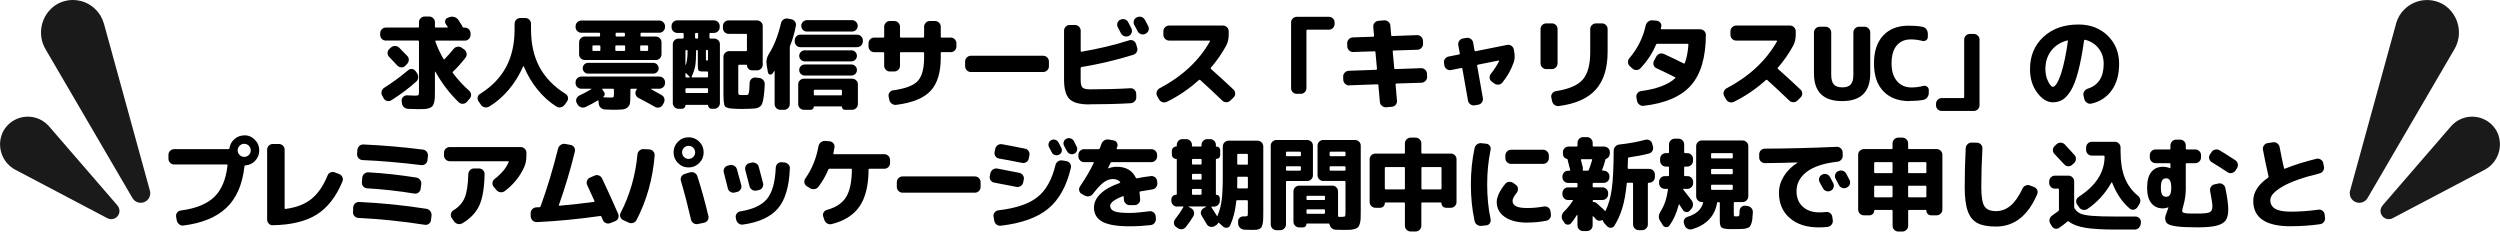 <?xml version="1.0" encoding="UTF-8"?>
<svg id="_レイヤー_1" data-name="レイヤー_1" xmlns="http://www.w3.org/2000/svg" version="1.1" viewBox="0 0 573.47 55.84">
  <!-- Generator: Adobe Illustrator 29.4.0, SVG Export Plug-In . SVG Version: 2.1.0 Build 152)  -->
  <defs>
    <style>
      .st0 {
        fill: #1a1a1a;
      }

      .st1 {
        display: none;
      }
    </style>
  </defs>
  <g id="_グループ_13222" data-name="グループ_13222">
    <g id="_グループ_11108" data-name="グループ_11108" class="st1">
      <path id="_パス_28113" data-name="パス_28113" class="st0" d="M55.76,6.07v-2.39c0-.73.12-1.92,1.85-1.92,1.56,0,2.18.5,2.18,1.92v2.39c.66,0,1.94,0,1.94,1.89,0,2.04-1.11,2.08-1.94,2.08v11.34c0,2.84-1.59,3.01-4.12,3.01-.68.02-1.36,0-2.03-.05-.73-.07-1.92-.19-1.92-2.01,0-1.37.61-1.94,1.78-1.94.19,0,1.07.05,1.23.05.9,0,1.04-.17,1.04-.78v-9.61h-3.27c-1.59,0-1.8-.83-1.89-1.56-.31.5-.8.5-1.3.5-.19,2.26-.65,4.49-1.37,6.65.76.88,1.48,1.79,2.15,2.75.74.91.6,2.25-.31,2.99-.42.34-.95.51-1.49.47-.92,0-1.09-.28-2.32-2.13-.9,1.49-2.02,2.84-3.31,4-.42.36-.94.57-1.49.59-1.19-.04-2.14-1.01-2.15-2.2,0-.59.29-1.14.78-1.47,1.48-1.16,2.72-2.6,3.65-4.24-.87-.96-1.8-1.86-2.77-2.72-.61-.54-1.07-.95-1.07-1.61.02-1.08.86-1.98,1.94-2.06.59,0,1.04.05,3.48,2.51.28-1.16.45-2.34.5-3.53h-4.66c-.78,0-1.92-.17-1.92-1.75,0-1.37.43-2.06,1.92-2.06h2.06v-1.52c0-.78.16-1.89,1.75-1.89,1.4,0,2.06.4,2.06,1.89v1.51h2.27c1.42,0,1.7.59,1.82,1.66.38-.54,1.02-.83,1.68-.76h3.26ZM54.41,13.83c.46.96.79,1.98.97,3.03,0,1.32-1.52,1.73-2.18,1.73-1.18,0-1.42-.69-1.87-1.99-.4-1.14-.45-1.21-1.18-2.91-.14-.3-.22-.62-.24-.95,0-.85.78-1.73,2.22-1.73.71,0,1.25.52,2.27,2.82Z"/>
      <path id="_パス_28114" data-name="パス_28114" class="st0" d="M67.03,12.63c-2.3,0-2.82-.33-2.82-2.72v-.33c-.99-.16-1.72-1.03-1.7-2.04-.04-.65.34-1.25.95-1.49,1.97-.89,3.78-2.09,5.35-3.57.52-.57,1.27-.87,2.03-.83.69,0,2.39.19,2.34,1.37h5.21c1.02,0,2.18.17,2.18,1.68,0,.83-.38,1.21-1.09,1.7h1.94c2.41,0,2.82.43,2.82,2.79v.71c0,2.39-.54,2.72-2.82,2.72h-2.09c.21.71.48,1.41.8,2.08.76-.61,1.02-.83,1.37-1.09.35-.32.8-.5,1.28-.52,1.1.04,2.01.89,2.11,1.99,0,.9-.64,1.32-2.74,2.72.52.64,1.11,1.23,1.75,1.75,1.04.85,1.28,1.25,1.28,1.92-.08,1.16-.98,2.1-2.13,2.25-1.21,0-2.72-1.92-3.62-3.24-1.54-2.31-2.63-4.9-3.2-7.62-.5.38-.78.54-.99.69,1.66,1.91,2.59,4.35,2.6,6.89,0,3.93-1.73,4.07-3.91,4.07-.45,0-1.7-.07-2.01-.1-.64-.02-1.14-.55-1.12-1.18,0-.05,0-.1.01-.14-.1-.67.37-1.29,1.04-1.39.1-.01.19-.02.29,0,.14,0,.8.05.92.05.78,0,1.04-.45,1.04-1.44-3.1,1.78-6.49,3-10.01,3.62-1.35,0-1.35-1.4-1.35-1.56,0-1.09.78-1.28,1.42-1.4,2.08-.32,4.12-.84,6.11-1.54,1.2-.4,2.37-.9,3.48-1.51-.05-.19-.09-.31-.17-.54-2.93,1.46-6.08,2.44-9.32,2.89-.72,0-1.3-.59-1.3-1.31,0-.03,0-.06,0-.09-.03-.7.51-1.3,1.22-1.33.02,0,.05,0,.07,0,2.87-.24,5.68-.93,8.33-2.04-.12-.12-.17-.19-.35-.4-2.41.94-4.95,1.52-7.53,1.7-.81.03-1.49-.61-1.52-1.43,0-.06,0-.12,0-.18,0-1.3.92-1.37,1.61-1.42,2.15-.17,4.9-.38,6.25-1.11h-3.99ZM72.49,9.05h-4c-.18-.01-.34.12-.36.3,0,.02,0,.05,0,.07,0,.31,0,.57.35.57h4v-.95ZM71.07,5.55c-.19.17-.35.33-1.02.85h4.35c.43-.38.5-.43.5-.59,0-.21-.24-.26-.35-.26h-3.48ZM75.99,9.05v.95h3.98c.18.02.34-.12.36-.3,0-.03,0-.05,0-.08,0-.31,0-.57-.35-.57h-3.98Z"/>
      <path id="_パス_28115" data-name="パス_28115" class="st0" d="M102.29,17.31c-.12,1.52-.41,3.02-.88,4.47-.73,2.51-1.47,2.6-2.11,2.6-.75,0-1.47-.34-1.94-.92-.33.31-.76.49-1.21.5-.39,0-.76-.17-1.02-.47-.14-.12-.78-.88-.92-1.04-1.09-1.14-1.28-1.35-1.28-1.89,0-.73.71-1.21,1.21-1.4h-2.72c.6.26,1.01.84,1.04,1.49-.13.65-.47,1.24-.97,1.68-1.02,1.11-2.11,2.08-2.93,2.08-.97-.03-1.74-.81-1.75-1.78,0-.78.31-1.04,1.82-2.25.42-.45.88-.87,1.37-1.23h-2.13c-.43,0-1.68,0-1.68-1.75-.1-.81.48-1.55,1.3-1.65.05,0,.1,0,.15-.01h.4V7.42c-.45,0-1.56,0-1.56-1.73s1.14-1.68,1.56-1.68v-.31c-.1-.92.57-1.75,1.49-1.85.13-.01.26-.01.38,0,.9-.1,1.72.54,1.83,1.45.02.13.01.27,0,.4v.31h2.03v-.31c0-1.03.83-1.86,1.86-1.86s1.86.83,1.86,1.86h0v.31h.35c.58,0,1.08.42,1.16.99-.02-2.58,1.07-2.7,3.08-2.7h3.17c2.65,0,3.1.47,3.1,3.08v15.97c0,2.46-.28,3.12-3.38,3.12-1.59,0-3.1,0-3.1-1.99-.11-.89.53-1.7,1.42-1.81.08,0,.16-.01.24-.01.12,0,.66-.02.8-.02.45,0,.45-.24.45-.52v-2.82h-2.48ZM93.77,7.42h-2.03v1.09h2.03v-1.09ZM93.77,11.04h-2.03v1.09h2.03v-1.09ZM93.77,14.66h-2.03v1.09h2.03v-1.09ZM95.09,19.16c.92.53,1.73,1.23,2.39,2.06.36-.68.63-1.4.8-2.15-.25.08-.52.12-.78.1h-2.41ZM99,6.45c-.08.57-.58.99-1.16.97h-.35v8.33h.4c.36,0,.71.15.95.43.1-.76.16-1.53.16-2.3v-7.43ZM102.57,8.3h2.2v-1.76c.02-.19-.11-.35-.29-.38-.03,0-.06,0-.09,0h-1.44c-.18-.02-.35.11-.38.29,0,.03,0,.06,0,.09v1.76ZM104.77,11.73h-2.2v2.11h2.2v-2.11Z"/>
      <path id="_パス_28116" data-name="パス_28116" class="st0" d="M114.29,22.83c.12.81-.44,1.56-1.25,1.68-.14.02-.29.02-.43,0-1.42,0-1.92-.54-1.92-1.68V5.51c0-2.32,1.09-2.96,2.96-2.96h4.21c1.85,0,2.93.64,2.93,2.96v3.62c0,2.32-1.09,2.96-2.93,2.96h-3.57v10.74ZM117.37,6.14v-.59c.02-.18-.11-.34-.29-.36-.02,0-.04,0-.07,0h-2.34c-.19-.02-.36.11-.38.3,0,.02,0,.03,0,.05v.59h3.08ZM114.29,8.53v.95h2.72c.18.02.34-.11.35-.29,0-.02,0-.04,0-.07v-.59h-3.08ZM118.53,22.26c-1.89,0-2.96-.64-2.96-2.93v-3.64c0-2.32,1.09-2.96,2.96-2.96h5.54c1.87,0,2.96.64,2.96,2.96v3.64c0,.37-.03.73-.1,1.09.9.02.99.02,1.18-.05.24-.07.24-.28.24-.62v-7.67h-3.65c-1.87,0-2.96-.66-2.96-2.96v-3.62c0-2.32,1.09-2.96,2.96-2.96h4.28c1.87,0,2.93.64,2.93,2.96v15.4c0,2.46-.31,3.43-3.9,3.43-2.58,0-3.93-.02-4.05-2.08h-5.44ZM119.05,16.29h4.43v-.57c.02-.19-.11-.35-.29-.38-.03,0-.06,0-.09,0h-3.67c-.19-.02-.36.12-.38.32,0,.02,0,.04,0,.06v.57ZM119.05,18.45v.64c0,.19.14.35.33.36.02,0,.03,0,.05,0h3.67c.19.02.36-.12.38-.3,0-.02,0-.03,0-.05v-.64h-4.43ZM125.35,6.14h3.01v-.59c.02-.18-.11-.34-.29-.36-.02,0-.04,0-.07,0h-2.29c-.18-.02-.34.11-.35.29,0,.02,0,.04,0,.07v.59ZM128.35,8.53h-3.01v.59c-.02.18.11.34.29.36.02,0,.04,0,.07,0h2.65v-.95Z"/>
      <path id="_パス_28117" data-name="パス_28117" class="st0" d="M146.95,22.71c0,.5-.02,1.87-1.99,1.87-1.73,0-2.04-.99-2.04-1.87v-4.38h-5.09c-2.03,0-3.29-.66-3.29-3.27v-6.46c0-2.6,1.25-3.29,3.29-3.29h5.09v-1.73c0-.57.07-1.82,1.89-1.82,1.59,0,2.13.59,2.13,1.82v1.73h5.18c2.04,0,3.29.69,3.29,3.29v6.46c0,2.6-1.25,3.27-3.29,3.27h-5.18v4.38ZM142.93,9.12h-3.72c-.33-.04-.63.2-.66.53,0,.04,0,.09,0,.13v4.09c-.04.33.2.63.53.66.04,0,.09,0,.13,0h3.72v-5.42ZM146.95,14.54h3.79c.33.04.63-.2.66-.53,0-.04,0-.09,0-.13v-4.09c.04-.33-.2-.63-.53-.66-.04,0-.09,0-.13,0h-3.79v5.42Z"/>
      <path id="_パス_28118" data-name="パス_28118" class="st0" d="M160.35,4.01c.36-.52.98-.8,1.61-.73.99,0,2.25.43,2.25,1.61-.03.45-.1.91-.21,1.35-.5,2.49-.77,5.01-.8,7.55.03,2.26.26,4.52.69,6.75.1.45.16.91.16,1.37,0,1.14-1.04,1.61-2.25,1.61-.77.1-1.5-.37-1.73-1.11-.68-2.68-1.01-5.43-.97-8.19,0-3.1.54-9.09,1.25-10.2ZM168.02,13.74c.95,0,1.78.45,1.78,1.28,0,.16-.03.32-.1.47-.23.39-.38.83-.45,1.28,0,.92,1.33,1.21,3.72,1.21,1.06,0,2.12-.07,3.17-.19.64-.07.92-.1,1.09-.1,1.18,0,1.78.78,1.78,1.96,0,1.89-.95,2.39-5.87,2.39-2.74,0-7.62-.19-7.62-4.43,0-1.63.6-3.88,2.51-3.88ZM175.95,9.03c-.4,0-2.15-.05-2.51-.05-1.44,0-3.15.1-4.59.21-.12,0-.92.1-1.23.1-1.18,0-1.47-1.16-1.47-2.06-.13-.93.52-1.78,1.44-1.92,1.91-.28,3.84-.4,5.78-.38,2.08,0,3.41.07,3.88.36.51.35.81.94.8,1.56,0,1.58-.66,2.17-2.1,2.17Z"/>
      <path id="_パス_28119" data-name="パス_28119" class="st0" d="M192.89,5.55c0-1.44.07-2.27,2.51-2.53.43-.05,2.34-.24,2.75-.31.83-.12,1.66-.31,2.51-.5.34-.07.68-.12,1.02-.14,1.06.08,1.85,1,1.78,2.05,0,0,0,0,0,0,0,1.8-1.35,2.06-5.82,2.46-.95.09-1.11.33-1.11.64v1.49h5.3c1.02,0,1.94.31,1.94,1.8s-.47,2.06-2.01,2.06v10.01c0,.97-.31,1.87-1.7,1.87-1.3,0-2.01-.33-2.01-1.87v-10.01h-1.52v1.04c0,3.43-.61,6.96-1.63,8.9-.71,1.37-1.26,1.73-2.13,1.73-1.1.07-2.06-.76-2.13-1.86,0,0,0,0,0,0,.01-.42.15-.82.4-1.16-.23.14-.49.22-.76.21-.71,0-1.04-.5-1.44-1.04v2.2c0,.66-.12,1.87-1.63,1.87-1.21,0-1.89-.38-1.89-1.87v-1.73c-.92,1.09-1.54,1.8-2.37,1.8-1.17,0-2.11-.96-2.11-2.13h0c.02-.72.43-1.36,1.07-1.68.99-.66,1.9-1.44,2.7-2.32h-1.56c-.43,0-1.89,0-1.89-1.59,0-1.18.5-1.78,1.89-1.78h2.27v-.95h-2.44c-.71,0-1.89,0-1.89-1.63s.88-1.8,1.85-1.8h.4c-.11-.68-.25-1.35-.43-2.01-1.09-.02-1.37-.81-1.37-1.56,0-1.49.59-1.87,1.73-1.87h2.15c0-.43,0-1.58,1.7-1.58,1.35,0,1.94.4,1.94,1.58h2.06c.82-.14,1.61.42,1.75,1.24.03.15.03.31,0,.46,0,1.07-.31,1.73-1.49,1.73-.07.33-.45,1.73-.5,2.01.83,0,1.97,0,1.97,1.66s-.97,1.78-1.87,1.78h-2.02v.95h1.82c.86-.16,1.69.42,1.84,1.28.02.1.03.2.03.31,0,1.18-.5,1.78-1.87,1.78h-1.04c.54.64,1.13,1.23,1.77,1.78.35.28.58.67.66,1.11.63-1.87.92-3.85.85-5.82V5.55ZM187.52,8.79c.24-1.11.28-1.3.38-2.01h-1.77c.05.33.35,1.8.4,2.01h.99Z"/>
      <path id="_パス_28120" data-name="パス_28120" class="st0" d="M206.53,14.66c-.9.15-1.75-.46-1.9-1.36-.02-.13-.03-.26-.02-.39,0-1.49.69-1.96,1.92-1.96h1.37c.02-.57.02-.85.02-1.37v-.88h-1c-.92.14-1.78-.49-1.93-1.41-.02-.15-.03-.29-.01-.44-.14-.91.49-1.76,1.41-1.9.17-.03.34-.02.51,0h1.02v-1.25c0-.64.09-1.89,1.73-1.89,1.35,0,2.01.45,2.01,1.89v1.25h.8c.69,0,1.89.12,1.89,1.73,0,1.35-.43,2.01-1.89,2.01h-.8v.85c0,.45,0,.76-.02,1.4h1.14c.61,0,1.89.1,1.89,1.73,0,1.32-.45,1.99-1.89,1.99h-1.11c.35.72.78,1.41,1.28,2.04,1.21,1.54,1.35,1.73,1.35,2.46.02.96-.75,1.76-1.71,1.78-.02,0-.05,0-.07,0-.76,0-1.28-.38-2.01-1.73-.41,1.55-1.1,3.01-2.03,4.31-.37.55-.99.89-1.66.9-1.13,0-2.06-.86-2.13-1.99.01-.53.21-1.04.57-1.44,1.27-1.89,2.09-4.06,2.39-6.32h-1.12ZM223.73,19.99c0,.57.07.66.26.66.43,0,.43-.07.5-1.23.07-1.28.12-1.92,1.37-1.92,1.44,0,1.47.81,1.47,1.73,0,5.02-.8,5.02-3.67,5.02s-3.48-.28-3.48-3.1v-4.59h-.76c-.03,2.27-.89,4.45-2.41,6.13-.78.89-1.84,1.5-3.01,1.73-1.06-.04-1.9-.9-1.92-1.96,0-.85.61-1.23,1.18-1.58,1.74-.84,2.86-2.59,2.89-4.52-1.02-.51-1.6-1.62-1.44-2.75V5.34c0-2.29,1.09-2.93,2.96-2.93h5.92c1.87,0,2.96.64,2.96,2.93v8.26c0,1.92-.71,2.91-2.82,2.96v3.43ZM222.86,6.54v-.57c.03-.18-.1-.35-.28-.38-.03,0-.05,0-.08,0h-3.86c-.18-.02-.34.12-.36.3,0,.03,0,.05,0,.08v.57h4.57ZM222.86,9.03h-4.57v.95h4.57v-.95ZM222.86,12.51h-4.57v.57c-.02.19.11.36.3.38.02,0,.03,0,.05,0h3.86c.19,0,.35-.14.36-.33,0-.02,0-.03,0-.05v-.57Z"/>
      <path id="_パス_28121" data-name="パス_28121" class="st0" d="M231.88,9.05c-.32.05-.65.08-.97.1-1.01.04-1.87-.75-1.91-1.76,0-.11,0-.21.02-.32-.1-.96.6-1.81,1.55-1.91.07,0,.15-.01.22,0,.64-.07,2.46-.17,2.89-.19l13.3-.97c.28-.02.69-.02.97-.02,1-.12,1.9.59,2.02,1.58.02.17.02.33,0,.5,0,1.7-1.07,1.82-2.29,1.96-4.57.5-8.35,3.48-8.35,6.86,0,2.75,2.44,3.86,4.14,4.26,1.68.4,2.37.54,2.37,1.94.13,1.19-.74,2.25-1.92,2.38-.08,0-.15.01-.23.01-1.89,0-8.68-1.59-8.68-8.26-.05-2.23.82-4.38,2.41-5.94.45-.41.92-.78,1.42-1.11l-6.94.89ZM247.78,14.87c-.11.68-.69,1.18-1.37,1.18-.54,0-.8-.36-1.11-.97-.39-.82-.86-1.61-1.4-2.34-.21-.25-.34-.55-.38-.88.07-.71.69-1.23,1.4-1.18.08,0,.16.01.24.05.76.24,2.63,3.55,2.63,4.14h0ZM250.95,12.98c-.09.69-.68,1.21-1.37,1.21-.52,0-.59-.1-1.4-1.59-.12-.24-.95-1.49-1.25-1.94-.14-.19-.23-.42-.24-.66.07-.71.69-1.24,1.4-1.18.08-.01.16,0,.24.02.71.24,2.63,3.5,2.63,4.14h0Z"/>
      <path id="_パス_28122" data-name="パス_28122" class="st0" d="M265.08,22.61c0,.97-.38,1.66-1.61,1.66-1.02,0-1.63-.43-1.63-1.66V4.01c0-2.08,1.82-2.11,2.48-2.11h3.2c.95,0,1.66.36,1.66,1.61,0,1.07-.47,1.63-1.66,1.63h-2.44v17.46Z"/>
      <path id="_パス_28123" data-name="パス_28123" class="st0" d="M273.08,8.82c-1.12.02-2.04-.86-2.07-1.98-.02-1.12.86-2.04,1.98-2.07.03,0,.06,0,.09,0h10.98c1.21,0,1.82.07,3.43,2.22,1.32,1.78,1.51,2.06,1.51,3.08,0,.47-.64,5.18-5.18,9.56-1.84,1.78-4.92,3.95-6.7,3.95-1.23-.02-2.2-1.04-2.18-2.26,0,0,0,0,0-.01,0-1.04.54-1.3,2.25-2.18,6.7-3.41,7.86-9.37,7.86-9.92,0-.36-.17-.4-.47-.4h-11.5ZM293.25,4.44c0,1.77-1.43,3.2-3.2,3.2s-3.2-1.43-3.2-3.2,1.43-3.2,3.2-3.2h0c1.77,0,3.2,1.43,3.2,3.2ZM288.49,4.44c0,.86.7,1.56,1.56,1.56s1.56-.7,1.56-1.56-.7-1.56-1.56-1.56-1.56.7-1.56,1.56Z"/>
      <path id="_パス_28124" data-name="パス_28124" class="st0" d="M301.44,17.81c0,.38,0,.5.24.5.5,0,4.83-1.23,8.88-5.51,1.28-1.32,1.42-1.49,2.15-1.49,1.18.03,2.14.97,2.18,2.15,0,1.28-2.44,3.5-4,4.71-4.47,3.53-9.44,4.99-11.22,4.99-1.32.1-2.47-.89-2.57-2.22-.01-.17,0-.34.02-.51V4.91c-.1-1.04.65-1.96,1.69-2.07.15-.01.3-.01.44,0,1.14,0,2.2.45,2.2,2.06v12.89Z"/>
      <path id="_パス_28125" data-name="パス_28125" class="st0" d="M320.56,15.35c4.78.62,9.47,1.83,13.96,3.6,1.09.45,2.01.85,2.01,2.15,0,.76-.5,2.27-1.87,2.27-.54,0-.83-.12-3.53-1.14-3.33-1.26-6.78-2.17-10.3-2.7-1.16-.19-2.27-.36-2.27-1.99-.06-1.15.82-2.14,1.97-2.2,0,0,.01,0,.02,0ZM322.29,2.85c3.1.34,6.16,1.01,9.11,2.01,3.08.99,3.93,1.35,3.93,2.72,0,1.07-.61,2.32-1.78,2.32-.35,0-.55-.1-3.27-1.02-2.62-.87-5.3-1.55-8.02-2.04-1.11-.21-1.87-.45-1.87-1.89,0-.28.21-2.1,1.89-2.1h0ZM332.11,11.58c1.94.66,2.58,1.04,2.58,2.22,0,.85-.43,2.25-1.75,2.25-.9-.09-1.78-.34-2.6-.73-2.55-.87-5.15-1.58-7.79-2.13-.71-.17-1.58-.47-1.58-1.75-.07-1.2.85-2.23,2.05-2.29.02,0,.04,0,.05,0,3.08.53,6.11,1.35,9.04,2.44h0Z"/>
      <path id="_パス_28126" data-name="パス_28126" class="st0" d="M358.76,4.32c.57,0,2.51,0,2.51,2.04,0,1.09-1.61,3.38-2.65,4.8-2.37,3.22-2.86,3.22-3.5,3.22-1.17-.01-2.13-.92-2.22-2.08,0-.66.19-.88.99-1.75.58-.59,1.09-1.26,1.49-1.99,0-.12-.12-.12-.21-.12h-12.66c-1.03.09-1.94-.67-2.04-1.7-.01-.13-.01-.26,0-.39-.1-1.02.64-1.93,1.66-2.04.13-.01.25-.01.38,0h16.26ZM343.19,21.31c0-.85.38-1.14,1.49-1.94,2.2-1.72,3.49-4.36,3.5-7.15.02-.8.02-2.11,2.13-2.11s2.18,1.23,2.18,2.11c0,6.96-5.06,11.31-6.96,11.31-1.24-.02-2.26-.99-2.34-2.22Z"/>
      <path id="_パス_28127" data-name="パス_28127" class="st0" d="M377.58,16.84c-.17-.31-.97-1.66-1.49-2.49-.31-.42-.49-.92-.52-1.44,0-1.25,1.37-1.85,2.27-1.85.99,0,1.49.66,2.48,2.27,1.32,2.13,3.88,6.34,3.88,7.81,0,1.56-1.51,1.99-2.39,1.99-.65.03-1.26-.32-1.56-.9-.14-.26-.71-1.49-.83-1.78l-12.9,1.8c-.38.06-.77.1-1.16.12-1.3,0-1.92-.92-1.92-2.18,0-1.73,1.11-1.87,2.27-1.99l.85-.1c1.68-4.09,3.27-8.24,4.64-12.47.57-1.73.85-2.6,2.27-2.6.99,0,2.53.57,2.53,1.85-.1.86-.34,1.7-.71,2.49-.69,1.92-1.87,5.23-3.97,10.18l6.25-.71Z"/>
      <path id="_パス_28128" data-name="パス_28128" class="st0" d="M395.73,6.64c-.51,4.19-1.69,8.26-3.5,12.07-1.61,3.41-2.32,3.74-3.31,3.74-1.27.03-2.34-.94-2.44-2.2.04-.62.26-1.21.64-1.7,2.14-3.74,3.57-7.85,4.19-12.12.04-1.02.89-1.81,1.9-1.78,0,0,0,0,.01,0,1.04,0,2.51.47,2.51,1.98ZM403.05,6.85c3.01,5.7,4.4,11.64,4.4,12.8,0,2.22-2.46,2.22-2.65,2.22-1.49,0-1.75-1.11-2.04-2.37-.81-4.06-2.15-8-3.98-11.71-.22-.39-.34-.83-.35-1.28,0-1.25,1.4-1.87,2.18-1.87,1.28,0,1.63.67,2.44,2.2ZM409.22,4.44c0,1.76-1.44,3.19-3.2,3.19-1.76,0-3.19-1.44-3.19-3.2,0-1.76,1.43-3.19,3.2-3.19,1.77,0,3.2,1.43,3.2,3.2h0ZM404.47,4.44c0,.86.7,1.56,1.56,1.56s1.56-.7,1.56-1.56c0-.86-.7-1.55-1.56-1.56-.86,0-1.56.7-1.56,1.56h0Z"/>
      <path id="_パス_28129" data-name="パス_28129" class="st0" d="M412.4,8.27c.9,0,1.18.52,2.01,1.92,1.11,1.92,1.21,2.32,1.21,2.79,0,.95-1.14,1.58-1.99,1.58s-.99-.28-1.8-1.87c-.17-.31-.99-1.68-1.14-1.96-.15-.24-.23-.52-.24-.8,0-1.19,1.33-1.66,1.94-1.66ZM423.07,18.73c-2.79,3.43-6.67,4.9-7.79,4.9-1.01-.09-1.77-.97-1.7-1.99,0-1.02.33-1.16,1.92-1.85,3.39-1.47,6.44-4.19,7.45-9.94.21-1.21.38-2.18,1.78-2.18,1.02,0,2.06.52,2.06,1.63-.35,3.42-1.64,6.68-3.72,9.42ZM417.2,7.09c.85,0,1.21.52,1.92,1.82.57.89.97,1.88,1.21,2.91,0,1.09-1.21,1.63-1.99,1.63-.88,0-1.04-.36-1.8-1.96-.3-.64-.64-1.27-1.02-1.87-.17-.27-.27-.58-.28-.9.11-.98.98-1.7,1.97-1.63Z"/>
      <path id="_パス_28130" data-name="パス_28130" class="st0" d="M436.8,10.99c-2.46,4.07-3.24,4.31-4.02,4.31-1.19,0-2.17-.92-2.25-2.11,0-.57.12-.73,1.25-2.25,1.63-2.14,2.93-4.51,3.86-7.03.38-.92.73-1.4,1.73-1.4.54,0,2.37.24,2.37,1.75-.14.94-.43,1.85-.85,2.7h10.34c1-.12,1.91.59,2.03,1.6.02.14.02.28,0,.42.1,1.02-.64,1.93-1.66,2.04-.13.01-.25.01-.38,0h-3.9c-.1,4.5-1.3,6.93-2.3,8.45-1.35,2.04-3.74,4.33-5.33,4.33-1.24-.02-2.24-1.01-2.27-2.25,0-.85.45-1.21,1.35-1.89,2.75-2.01,4.34-5.25,4.24-8.66h-4.21Z"/>
      <path id="_パス_28131" data-name="パス_28131" class="st0" d="M471.88,11.18c1.12-.1,2.1.73,2.2,1.85.1,1.12-.73,2.1-1.85,2.2-.12.01-.23.01-.35,0h-16.61c-1.02.18-1.99-.5-2.17-1.52-.03-.15-.03-.29-.03-.44,0-1.92,1.35-2.08,2.2-2.08h16.61Z"/>
      <path id="_パス_28132" data-name="パス_28132" class="st0" d="M478.67,8.3c1.25.24,2.47.64,3.62,1.18,1.85.76,2.65,1.07,2.65,2.27.07,1.12-.74,2.1-1.85,2.25-.4,0-.59-.09-2.34-.83-.5-.21-2.74-.99-3.17-1.25-.49-.32-.79-.88-.78-1.47-.08-1.11.76-2.07,1.87-2.15,0,0,0,0,0,0ZM478.22,21.05c0-1.35.83-1.61,2.63-2.2,3.24-1.14,6.19-2.98,8.64-5.4,1.33-1.31,2.53-2.75,3.57-4.31.31-.61.93-1,1.61-1.02,1.25.07,2.25,1.07,2.32,2.32,0,1.66-3.65,5.75-6.82,8.24-4.52,3.57-8.88,4.78-9.89,4.78-1.22-.12-2.13-1.18-2.05-2.41h0ZM480.82,2.85c1.33.27,2.63.7,3.86,1.28,1.49.62,2.25.99,2.25,2.13.07,1.1-.73,2.05-1.82,2.18-.35,0-.57-.1-2.6-.92-.4-.17-2.2-.83-2.56-.99-.61-.28-1-.89-.99-1.56-.05-1.09.78-2.03,1.87-2.11h0ZM494.55,5.67c-.04.59-.54,1.05-1.14,1.04-.73,0-.92-.57-1.11-1.09-.29-.82-.69-1.6-1.18-2.31-.14-.2-.22-.43-.24-.66.05-.6.57-1.04,1.16-1,0,0,.01,0,.02,0,.13-.01.26,0,.38.05.66.28,2.11,3.38,2.11,3.97h0ZM498.24,5.93c0,.85-.9,1.04-1.23,1.04-.61,0-.76-.4-1.02-1.09-.33-.92-.75-1.8-1.23-2.65-.12-.19-.2-.41-.21-.64.11-.65.74-1.09,1.39-.98.07.01.13.03.2.05.69.31,2.11,3.74,2.11,4.26h0Z"/>
      <path id="_パス_28133" data-name="パス_28133" class="st0" d="M503,3.73c0-.97.4-1.66,1.61-1.66.99,0,1.63.4,1.63,1.66v18.6c0,2.11-1.82,2.11-2.48,2.11h-3.19c-.97,0-1.66-.38-1.66-1.61,0-1.02.43-1.63,1.66-1.63h2.44V3.73Z"/>
      <path id="_パス_28134" data-name="パス_28134" class="st0" d="M524.66,9.62c.55-.21,1.14-.31,1.73-.31,1.44-.04,2.82.59,3.74,1.7,1.52-.74,3.13-1.3,4.78-1.66,1.1.06,1.94.99,1.89,2.08,0,.97-.57,1.25-1.54,1.59-1.4.47-2.93,1.02-4.31,1.56,0,.14.05,1.18.05,1.89,0,.97,0,2.37-1.92,2.37-.19,0-1.75,0-1.89-1.49-.02-.17,0-.57,0-1.04-1.04.57-2.25,1.23-2.25,2.18,0,1.25,1.96,1.32,3.27,1.32.99,0,2.32-.12,4.35-.33.17-.02,1.28-.14,1.51-.14.9,0,1.52.66,1.52,1.78,0,1.78-.78,2.34-6.56,2.34-3.41,0-5.16-.54-6.37-1.54-1-.79-1.57-1.99-1.56-3.26,0-2.68,2.44-4.54,5.63-6.11-.34-.32-.81-.49-1.28-.45-2.11,0-3.67,2.06-4.14,2.7-1.11,1.44-1.23,1.61-1.96,1.61-1.06,0-1.94-.81-2.01-1.87,0-.59.12-.78,1.28-2.32,1.06-1.44,2.2-3.17,2.46-3.57-1.96.05-3.48.07-3.48-1.85s1.37-1.87,2.11-1.87c.54,0,2.98.05,3.48.02.61-1.21.95-1.8,1.02-1.92.35-.48.94-.74,1.54-.66.88,0,2.15.47,2.15,1.42-.01.35-.12.7-.31.99,1.11-.1,1.85-.14,3.17-.33.24-.02,1.73-.24,1.92-.24,1.09,0,1.73.61,1.73,1.87,0,1.51-1.04,1.66-2.11,1.8-2.48.36-5.02.5-6.93.62-.24.38-.33.52-.71,1.11Z"/>
      <path id="_パス_28135" data-name="パス_28135" class="st0" d="M178.31,35.63c0-.71,0-2.11,2.03-2.11s2.04,1.4,2.04,2.08v1.49c.43-.05,2.25-.36,2.6-.36,1.25,0,1.75.95,1.75,2.01,0,1.7-1.14,1.85-4.35,2.25v1.09c1.28-.39,2.61-.59,3.95-.59,5.51,0,7.12,3.79,7.12,6.58.16,3.31-2.39,6.13-5.7,6.29-.14,0-.29,0-.43,0-1.51,0-2.7-.43-2.7-2.13,0-.9.45-2.04,1.47-2.04.17,0,.8.07,1.04.07,1.15.03,2.11-.88,2.14-2.03,0-.08,0-.16,0-.25,0-.83-.4-2.75-3.53-2.75-1.15.03-2.28.23-3.36.61v3.6c0,1.99,0,5.25-3.79,5.25-2.11,0-5.61-1.61-5.61-4.95s3.43-5.37,5.32-6.25v-2.2c-.64.02-1.33.07-2.2.07-1.16,0-2.53,0-2.53-2.04,0-1.63,1.02-1.89,1.94-1.92.66-.02,2.03-.05,2.79-.05v-1.78ZM178.46,47.61c-1.04.64-1.94,1.44-1.94,2.18s.92,1.21,1.47,1.21c.47,0,.47-.45.47-1.11v-2.27ZM192.56,37.27c1.37,1.23,1.87,1.87,1.87,2.68-.03,1.08-.91,1.94-1.99,1.96-.71,0-1.02-.31-1.89-1.3-.59-.67-1.25-1.28-1.97-1.82-.73-.59-.97-.97-.97-1.47.08-1.02.92-1.82,1.94-1.85.88,0,1.71.66,3.01,1.8h0Z"/>
      <path id="_パス_28136" data-name="パス_28136" class="st0" d="M204.96,34.99c-.13-.92.5-1.78,1.43-1.91.16-.02.31-.02.47,0,1.66,0,2.13.66,2.13,1.92v1.3h4.88c2.01,0,3.27.66,3.27,3.27v7.88c0,2.6-1.26,3.27-3.27,3.27h-4.88v3.2c.15.92-.48,1.79-1.4,1.93-.15.02-.31.03-.47,0-1.66,0-2.15-.69-2.15-1.94v-3.2h-4.8c-2.03,0-3.29-.66-3.29-3.27v-7.88c0-2.6,1.26-3.27,3.29-3.27h4.8v-1.3ZM200.8,41.81h4.16v-1.96h-3.6c-.28-.03-.54.17-.57.45,0,.04,0,.08,0,.12v1.4ZM204.96,47.13v-2.06h-4.16v1.49c-.03.28.17.54.45.57.04,0,.08,0,.12,0h3.6ZM208.99,39.85v1.96h4.16v-1.4c.04-.27-.15-.53-.42-.57-.05,0-.1,0-.15,0h-3.6ZM213.15,45.08h-4.16v2.06h3.6c.27.04.53-.15.57-.42,0-.05,0-.1,0-.15v-1.49Z"/>
      <path id="_パス_28137" data-name="パス_28137" class="st0" d="M223.4,36.51c.05-1.47.17-2.75,2.22-2.75,2.32,0,2.25,1.44,2.2,2.91l-.38,9.85c-.07,1.54-.17,4.09,3.08,4.09,2.53,0,4.4-1.61,5.66-4.24.97-2.01,1.21-2.41,2.25-2.41.9,0,2.3.64,2.3,1.96,0,1.16-.9,2.75-1.75,4.05-1.78,3-5.01,4.84-8.5,4.83-3.69,0-5.99-1.58-6.93-4.02-.47-1.34-.64-2.77-.5-4.19l.36-10.08Z"/>
      <path id="_パス_28138" data-name="パス_28138" class="st0" d="M263.85,51.35c.95-.08,1.79.63,1.87,1.58,0,.1,0,.19,0,.29.08.98-.64,1.83-1.62,1.91-.08,0-.17,0-.25,0h-10.2c-3.41,0-4.71-1.25-5.47-2.2-.35.58-.77,1.11-1.26,1.58-.64.69-1.04.99-1.73.99-1.26-.09-2.24-1.15-2.22-2.41,0-.95.4-1.23,1.61-2.11.38-.28.95-.69,1.14-.83v-4.19c0-.19,0-.57-.35-.57h-.47c-.88.09-1.67-.56-1.76-1.44-.01-.12,0-.24,0-.36,0-1.4.5-2.04,1.92-2.04h1.35c2.63,0,3.1.45,3.1,3.1v4.31c.19,1.59,1.8,2.37,3.93,2.37h10.42ZM245.46,33.31c.95,0,2.37,1.25,3.31,2.13,1.35,1.25,1.59,1.75,1.59,2.34-.06,1.17-.99,2.1-2.15,2.18-.69,0-.85-.12-2.18-1.44-.33-.33-1.82-1.63-2.11-1.92-.3-.29-.49-.69-.52-1.11,0-1.16.9-2.12,2.06-2.18ZM253.13,37.6c-1.07,0-1.93-.86-1.93-1.93s.86-1.93,1.93-1.93h4.26c.92,0,2.79.02,2.98,2.34.45,5.14,1.66,7.6,3.98,10.18,1.09,1.23,1.28,1.56,1.28,2.18-.02,1.23-1,2.24-2.22,2.3-.71,0-1.61-.28-2.96-2.32-.98-1.44-1.69-3.04-2.11-4.73-.75,1.91-1.86,3.66-3.27,5.16-1.21,1.3-2.08,1.92-2.98,1.92-1.18-.06-2.11-1.02-2.13-2.2.02-.45.21-.88.52-1.21,1.44-1.08,2.68-2.4,3.67-3.9,1.12-1.64,1.86-3.51,2.18-5.47,0-.21-.14-.38-.47-.38h-2.72Z"/>
      <path id="_パス_28139" data-name="パス_28139" class="st0" d="M283.24,40.72c.25-.7.96-1.12,1.7-1.02,1.28,0,2.15.52,2.15,1.94-.08,1.47-.33,2.92-.73,4.33,1.7,1.21,2.39,1.78,2.39,2.79,0,1.11-.73,2.56-1.96,2.56-.61,0-.95-.24-2.08-1.18-1.56,2.89-3.93,4.88-5.54,4.88-1.16-.02-2.09-.95-2.11-2.11,0-.71.31-.99,1.63-1.99,1.12-.86,2.03-1.96,2.67-3.22-1.13-.74-2.35-1.35-3.62-1.8-3.08,6.39-4.92,7.22-6.63,7.22-2.3,0-3.74-1.96-3.74-4.52.01-4,3.26-7.23,7.26-7.22.04,0,.08,0,.13,0,.25,0,.51.02.76.05.12-.28.61-1.44,1.09-2.75-1.54.19-3.36.26-3.91.26-1.49,0-2.22-.71-2.22-2.04,0-1.96,1.33-1.96,2.39-1.96,1.97,0,2.89,0,4.16-.09.43-.02,2.22-.33,2.6-.33,1.03.02,1.9.8,2.03,1.82,0,.47-.28,1.23-2.22,5.92,1.13.43,2.23.92,3.29,1.49.11-1.02.27-2.03.51-3.03ZM270.81,48.48c0,.12,0,.64.33.64.57,0,2.08-2.67,2.67-3.9-1.66.22-2.92,1.59-3.01,3.26h0Z"/>
      <path id="_パス_28140" data-name="パス_28140" class="st0" d="M296.52,37.1c0,.21-.21,1.82-.24,1.96-.17,1.16-.24,2.33-.24,3.5,0,3.24.69,6.63,1.78,6.63.4,0,.78-.71,1.06-1.37.64-1.47.8-2.01,1.8-2.01,1.15-.07,2.14.79,2.22,1.94-.24,1.36-.76,2.66-1.54,3.81-.74,1.45-2.19,2.4-3.81,2.51-2.18,0-5.85-2.34-5.85-11.67,0-1.82.16-3.63.5-5.42.16-.96,1.02-1.64,1.99-1.56,1.27,0,2.31.55,2.31,1.68ZM310.45,40.03c1.26,2.5,1.94,5.25,1.99,8.05,0,1.28-.54,2.3-2.46,2.3-1.61,0-1.82-.81-1.96-2.7-.16-2.54-.91-5.02-2.2-7.22-.66-1.07-.76-1.25-.76-1.68.18-1.11,1.18-1.9,2.3-1.82.73,0,1.7.4,3.09,3.07h0Z"/>
      <path id="_パス_28141" data-name="パス_28141" class="st0" d="M320.54,50.45c-1.09,3.03-1.49,3.76-2.77,3.76-1.02,0-2.44-.62-2.44-1.85,0-.45.09-.64.85-2.34,1.27-2.97,2.3-6.03,3.1-9.16-2.53.12-4,.19-4-1.89,0-1.7,1.04-2.04,2.15-2.04h2.74c.07-.33.38-1.94.54-2.49.12-.43.5-1.09,1.82-1.09.95,0,2.18.45,2.18,1.56-.05.56-.15,1.11-.28,1.66.76-.12,2.63-.43,2.98-.43.97-.04,1.78.72,1.81,1.69,0,.09,0,.19-.01.28,0,1.56-.76,1.8-5.7,2.39-.82,3.36-1.82,6.68-2.99,9.94ZM324.97,46.69c1.09,0,1.87.5,1.87,1.21-.03.28-.14.54-.31.76-.17.23-.27.5-.29.78,0,.99,1.44,1.11,3.67,1.11.78,0,1.85-.05,2.56-.12.21-.02,1.23-.12,1.49-.12.9-.06,1.67.62,1.73,1.52,0,.09,0,.19,0,.28,0,2.08-1.09,2.34-5.63,2.34-2.65,0-7.71,0-7.71-4.19,0-1.02.76-3.58,2.63-3.58h0ZM330.83,40.44c2.96,0,4.38.07,4.38,2.01,0,.85-.35,1.94-1.7,1.94-.31,0-2.77-.19-3.31-.19-1.18,0-1.99.07-2.32.09-.26.02-1.35.12-1.59.12-1.18,0-1.54-.83-1.54-1.89,0-1.49.66-2.08,6.08-2.08h0Z"/>
      <path id="_パス_28142" data-name="パス_28142" class="st0" d="M344.23,50.42c-1.14,3.15-1.54,3.79-2.79,3.79-1.06,0-2.44-.64-2.44-1.82.09-.73.34-1.43.71-2.06,1.33-3.06,2.42-6.23,3.24-9.47-.33.02-.71.05-1.32.05-1.32,0-2.67-.02-2.67-1.94,0-1.73,1.06-2.04,2.13-2.04h2.77c.07-.36.35-1.85.43-2.15.16-.93,1.03-1.56,1.96-1.42.69,0,2.13.28,2.13,1.56-.04.56-.12,1.11-.26,1.66,1.02-.14,2.79-.43,3.01-.43.95-.04,1.75.7,1.79,1.65,0,.1,0,.19-.01.29,0,1.58-.83,1.82-5.7,2.41-.82,3.35-1.81,6.66-2.96,9.92ZM348.63,46.69c1.16,0,1.87.57,1.87,1.21,0,.25-.08.49-.24.69-.16.21-.25.45-.26.71,0,.66.35,1.25,3.55,1.25,1.06,0,2.12-.06,3.17-.19.26-.02.66-.05.88-.05,1.23,0,1.78.73,1.78,1.89,0,2.04-1.18,2.25-5.87,2.25-3.15,0-7.5-.31-7.5-4.19,0-1.02.76-3.57,2.63-3.57h0ZM354.5,40.44c2.72,0,4.38.05,4.38,2.04.12.93-.54,1.78-1.47,1.9-.07,0-.14.01-.21.01-.24,0-1.37-.1-1.59-.12-.92-.05-1.47-.07-1.75-.07-1.25,0-1.96.07-2.3.09-.26.02-1.37.12-1.61.12-1.16,0-1.54-.83-1.54-1.89,0-1.47.62-2.08,6.09-2.08h0ZM357.08,38.05c-.05.63-.57,1.12-1.21,1.11-.59,0-.83-.31-1.14-1.02-.4-.87-.87-1.7-1.42-2.49-.41-.45-.38-1.14.07-1.54.27-.25.64-.34,1-.26.09,0,.18.02.26.05.69.24,2.44,3.6,2.44,4.14h0ZM359.42,34.83c.43.66.75,1.39.95,2.15-.07.63-.6,1.1-1.23,1.11-.64,0-.83-.36-1.11-1.02-.39-.88-.86-1.72-1.42-2.51-.15-.21-.25-.45-.28-.71.12-.65.69-1.1,1.35-1.06.08,0,.16,0,.24.02.36.12.73.66,1.52,2.01h0Z"/>
      <path id="_パス_28143" data-name="パス_28143" class="st0" d="M367.66,40.13c1.82-1.09,5.35-3.31,7.48-4.8,1.7-1.21,1.94-1.35,2.56-1.35,1.24.05,2.23,1.06,2.27,2.3,0,1.04-.26,1.42-6.72,5.25-.59.36-3.15,1.8-3.67,2.13-.26.17-.57.36-.57.62s.24.38,1.94,1.21c2.7,1.37,5.33,2.88,7.88,4.52,1.09.71,1.87,1.25,1.87,2.39-.03,1.29-1.08,2.31-2.37,2.32-.64,0-1.25-.43-2.53-1.37-3-2.07-6.12-3.96-9.35-5.66-1.16-.64-2.58-1.42-2.58-3.29,0-1.97,1.06-2.61,3.79-4.27Z"/>
      <path id="_パス_28144" data-name="パス_28144" class="st0" d="M393.51,38.78c.05.33.33,1.47.4,1.7,1.56-.52,5.61-1.89,6.82-1.89,1.18.06,2.08,1.07,2.02,2.25,0,.02,0,.05,0,.07,0,1.35-1.02,1.61-1.87,1.82-8.38,2.06-11.88,3.55-11.88,5.66,0,1.68,2.37,1.96,5.37,1.96,1.16,0,2.32-.05,3.48-.17.52-.05,3.08-.4,3.67-.4,1.3,0,1.85.88,1.85,2.06.08.97-.55,1.85-1.49,2.08-2.29.34-4.6.51-6.91.5-3.1,0-10.37,0-10.37-5.82,0-3.79,3.57-5.7,5.28-6.51-.14-.5-.38-1.4-.57-2.37l-.62-3.12c-.07-.35-.11-.71-.12-1.07,0-1.32,1.28-1.8,2.39-1.8,1.61,0,1.87.99,2.01,1.87l.55,3.17Z"/>
    </g>
    <g id="_グループ_11109" data-name="グループ_11109">
      <path id="_パス_28145" data-name="パス_28145" class="st0" d="M23.84,5.43l10.55,38.32c.32,1.17-.37,2.37-1.54,2.69-.95.26-1.96-.15-2.46-1L10.5,11.38c-2.1-3.48-1.09-8,2.3-10.25C16.25-1.04,20.81.01,22.97,3.47c.04.06.08.13.12.19.32.55.57,1.15.74,1.76Z"/>
      <path id="_パス_28146" data-name="パス_28146" class="st0" d="M26.96,47.15l-15.71-18.17c-.53-.6-1.16-1.11-1.87-1.48-3.14-1.65-7.03-.45-8.68,2.69-.03.06-.06.12-.09.18-1.47,3.22-.14,7.03,3.02,8.63l21.01,11.06c.92.48,2.06.13,2.55-.79.36-.69.26-1.52-.24-2.11Z"/>
    </g>
    <g id="_グループ_11110" data-name="グループ_11110">
      <path id="_パス_28147" data-name="パス_28147" class="st0" d="M549.63,5.43l-10.55,38.32c-.32,1.17.37,2.37,1.54,2.69.95.26,1.96-.15,2.46-1l19.88-34.06c2.1-3.48,1.09-8-2.3-10.25-3.46-2.16-8.01-1.11-10.18,2.34-.04.06-.08.13-.12.19-.32.55-.57,1.15-.74,1.76Z"/>
      <path id="_パス_28148" data-name="パス_28148" class="st0" d="M546.51,47.15l15.71-18.17c.53-.6,1.16-1.11,1.87-1.48,3.14-1.65,7.02-.45,8.68,2.69.03.06.06.12.09.18,1.47,3.22.14,7.03-3.02,8.63l-21.01,11.06c-.92.48-2.06.13-2.55-.79-.36-.69-.26-1.52.24-2.11Z"/>
    </g>
  </g>
  <g>
    <path d="M88.5,9.31c-.35,0-.66-.13-.91-.38s-.38-.56-.38-.91v-.39c0-.35.13-.66.38-.92.25-.26.56-.39.91-.39h7.4c.14,0,.21-.06.21-.18v-1.04c0-.35.13-.66.38-.92.25-.26.56-.39.91-.39h1.06c.35,0,.66.13.92.39.26.26.39.57.39.92v1.04c0,.12.06.18.18.18h2.67c.12,0,.15-.05.09-.14-.05-.08-.12-.19-.22-.33-.1-.15-.17-.26-.22-.33-.18-.26-.22-.55-.12-.86.11-.31.31-.52.62-.61l.39-.14c.37-.12.74-.12,1.12.01.38.13.67.36.89.68.18.28.46.71.83,1.29.06.12.1.22.12.28.03.11.11.16.23.16h.28c.35,0,.66.13.92.39.26.26.39.57.39.92v.39c0,.35-.13.66-.39.91-.26.25-.57.38-.92.38h-6.64c-.11,0-.15.07-.12.21.51,1.4,1.13,2.74,1.87,4.01.06.11.14.12.23.02.68-.68,1.38-1.46,2.1-2.35.23-.28.52-.44.88-.5.35-.05.68.03.97.24l.58.42c.29.22.47.5.53.86.06.36-.02.69-.23.98-.97,1.26-1.94,2.34-2.91,3.25-.09.09-.1.18-.02.28,1.2,1.57,2.44,2.92,3.74,4.06.28.25.43.55.45.9.02.35-.08.66-.31.92l-.65.74c-.25.28-.55.43-.91.45-.36.02-.67-.09-.93-.33-2.01-1.91-3.81-4.24-5.37-7.01-.02-.03-.04-.05-.07-.05s-.05.02-.05.05v4.38c0,.69-.01,1.24-.03,1.65s-.09.79-.2,1.14c-.11.35-.23.61-.38.76-.15.15-.38.29-.7.4-.32.12-.67.18-1.04.21s-.88.03-1.52.03c-.48,0-1.25-.02-2.33-.07-.37-.02-.68-.15-.95-.42s-.41-.58-.44-.95l-.05-.48c-.02-.34.1-.63.35-.89.25-.25.55-.37.9-.36.86.05,1.46.07,1.8.07.45,0,.71-.04.8-.13s.13-.36.13-.82v-11.48c0-.14-.07-.21-.21-.21h-7.4ZM87.67,21.94c-.18-.32-.23-.66-.13-1,.1-.35.3-.62.61-.82,1.95-1.23,3.77-2.57,5.47-4.01.26-.23.56-.32.91-.28.35.05.62.22.82.51l.3.42c.22.31.31.65.28,1.03-.03.38-.18.69-.46.93-1.68,1.52-3.57,2.94-5.7,4.27-.31.2-.64.25-.99.16s-.61-.29-.78-.6l-.32-.6ZM92.95,15.12c-.26.25-.57.36-.92.33-.35-.02-.65-.17-.9-.43-.38-.43-1-1.08-1.85-1.96-.26-.25-.39-.55-.38-.91,0-.36.14-.67.4-.91l.35-.32c.28-.25.6-.37.97-.37s.68.13.95.39c.86.86,1.48,1.5,1.87,1.91.25.26.36.57.33.93-.02.36-.17.67-.43.93l-.39.39Z"/>
    <path d="M110.32,24.02l-.55-.76c-.2-.29-.27-.61-.2-.95.07-.34.26-.6.56-.78,2.66-1.66,4.64-3.71,5.95-6.13,1.31-2.43,1.96-5.33,1.96-8.69v-1.27c0-.35.13-.66.39-.92s.57-.39.92-.39h1.15c.35,0,.66.13.92.39.26.26.39.57.39.92v1.27c0,3.37.65,6.27,1.96,8.69,1.31,2.43,3.29,4.47,5.95,6.13.31.18.5.45.56.78.07.34,0,.65-.2.95l-.55.76c-.22.31-.5.5-.86.59s-.7.03-1.03-.17c-1.58-.98-3.02-2.28-4.32-3.87s-2.36-3.38-3.17-5.35c-.02-.03-.04-.05-.07-.05s-.05.02-.07.05c-.86,1.97-1.96,3.75-3.31,5.35-1.35,1.6-2.84,2.89-4.49,3.87-.32.2-.67.26-1.04.17s-.66-.28-.88-.59Z"/>
    <path d="M133.34,7.51c-.35,0-.66-.13-.92-.39-.26-.26-.39-.57-.39-.92v-.18c0-.35.13-.66.39-.92.26-.26.57-.39.92-.39h17.9c.35,0,.66.13.92.39.26.26.39.57.39.92v.18c0,.35-.13.66-.39.92s-.57.39-.92.39h-4.13c-.12,0-.18.06-.18.18v.51c0,.12.06.18.18.18h3.32c.35,0,.66.13.92.39.26.26.39.57.39.92v2.79c0,.35-.13.66-.39.91-.26.25-.57.38-.92.38h-16.28c-.35,0-.66-.13-.92-.38-.26-.25-.39-.56-.39-.91v-2.79c0-.35.13-.66.39-.92.26-.26.57-.39.92-.39h3.32c.12,0,.18-.06.18-.18v-.51c0-.12-.06-.18-.18-.18h-4.13ZM133.34,20.35c-.35,0-.66-.13-.92-.38-.26-.25-.39-.56-.39-.91v-.21c0-.35.13-.66.39-.91.26-.25.57-.38.92-.38h17.9c.35,0,.66.13.92.38.26.25.39.56.39.91v.21c0,.35-.13.66-.39.91-.26.25-.57.38-.92.38h-1.87s-.02.02-.02.05,0,.05.02.07c.55.29,1.37.75,2.44,1.36.31.18.5.45.59.81.08.35.03.68-.15.99l-.23.42c-.18.31-.45.51-.8.6-.35.09-.67.05-.98-.14-.97-.55-2.23-1.24-3.78-2.05-.32-.17-.54-.42-.65-.76-.11-.34-.07-.66.12-.97l.12-.18s.03-.07.01-.12c-.02-.05-.06-.07-.1-.07h-1.15c-.14,0-.21.07-.21.21v1.25c0,.83-.03,1.44-.09,1.83-.06.39-.25.72-.55.98-.31.26-.69.42-1.15.47-.46.05-1.18.08-2.17.08-.38,0-1.01-.02-1.89-.07-.37-.02-.69-.15-.97-.42-.28-.26-.42-.58-.44-.95l-.05-.6s-.02-.08-.07-.1c-.05-.02-.08-.02-.12.01-.82.51-1.75,1.01-2.79,1.5-.34.15-.68.17-1.03.06-.35-.12-.61-.33-.8-.66l-.18-.32c-.17-.31-.2-.63-.08-.96.12-.33.33-.57.63-.73.92-.43,1.86-.93,2.81-1.5.02-.02.02-.03.01-.06,0-.02-.03-.03-.06-.03h-2.28ZM134.9,14.42h14.94c.34,0,.63.12.88.37.25.25.37.54.37.88s-.12.63-.36.86c-.24.24-.53.36-.89.36h-14.94c-.34,0-.63-.12-.87-.36-.24-.24-.36-.53-.36-.86s.12-.65.36-.89c.24-.24.53-.36.87-.36ZM137.72,10.6c0-.12-.06-.18-.18-.18h-1.43c-.14,0-.21.06-.21.18v.88c0,.14.07.21.21.21h1.43c.12,0,.18-.07.18-.21v-.88ZM138.25,20.35s-.08.02-.1.06c-.02.04-.02.07.01.1l.39.58c.14.18.19.39.15.62-.04.23-.16.41-.36.53,0,.03,0,.05.02.07.78.05,1.31.07,1.57.07.45,0,.71-.03.78-.1.08-.07.12-.3.12-.68v-1.04c0-.14-.07-.21-.21-.21h-2.38ZM141.15,10.6v.88c0,.14.06.21.18.21h1.89c.12,0,.18-.07.18-.21v-.88c0-.12-.06-.18-.18-.18h-1.89c-.12,0-.18.06-.18.18ZM141.22,7.69v.51c0,.12.07.18.21.18h1.71c.14,0,.21-.06.21-.18v-.51c0-.12-.07-.18-.21-.18h-1.71c-.14,0-.21.06-.21.18ZM146.85,10.6v.88c0,.14.06.21.18.21h1.43c.14,0,.21-.07.21-.21v-.88c0-.12-.07-.18-.21-.18h-1.43c-.12,0-.18.06-.18.18Z"/>
    <path d="M155.36,7.55c-.35,0-.66-.13-.92-.38s-.39-.56-.39-.91v-.3c0-.35.13-.66.39-.91.26-.25.57-.38.92-.38h8.42c.35,0,.66.13.92.38.26.25.39.56.39.91v.3c0,.35-.13.66-.39.91s-.57.38-.92.38h-.83c-.14,0-.21.07-.21.21v.88c0,.14.07.21.21.21h.88c.35,0,.66.13.92.38.26.25.39.56.39.91v13.51c0,.35-.13.66-.39.92-.26.26-.57.39-.92.39h-.62c-.22,0-.4-.08-.55-.24-.15-.16-.23-.34-.23-.54,0-.08-.04-.12-.12-.12h-4.96c-.08,0-.12.04-.12.12,0,.22-.08.4-.23.55-.15.15-.33.23-.53.23h-.83c-.35,0-.66-.13-.92-.39s-.39-.57-.39-.92v-13.51c0-.35.13-.66.39-.91.26-.25.57-.38.92-.38h.97c.14,0,.21-.07.21-.21v-.88c0-.14-.07-.21-.21-.21h-1.25ZM157.23,11.68v3.18s.04.05.07.05c.28-.65.42-1.72.42-3.23,0-.14-.06-.21-.18-.21h-.09c-.14,0-.21.07-.21.21ZM157.23,16.82v.74c0,.14.07.21.21.21h.71s.06-.02.08-.06c.02-.04.02-.07-.01-.08l-.85-.85s-.04-.04-.08-.02c-.04.02-.06.04-.06.07ZM157.23,20.44v.71c0,.12.07.18.21.18h4.8c.12,0,.18-.06.18-.18v-.71c0-.14-.06-.21-.18-.21h-4.8c-.14,0-.21.07-.21.21ZM158.66,17.58c-.06.12-.02.18.12.18h3.46c.12,0,.18-.07.18-.21v-.97c0-.12-.06-.18-.18-.18h-1.02c-.52,0-.85-.08-.97-.23-.12-.15-.18-.55-.18-1.2v-3.3c0-.14-.07-.21-.21-.21-.12,0-.18.07-.18.21,0,1.52-.07,2.66-.2,3.41-.13.75-.4,1.58-.82,2.49ZM159.44,7.76v.88c0,.14.07.21.21.21h.28c.14,0,.21-.07.21-.21v-.88c0-.14-.07-.21-.21-.21h-.28c-.14,0-.21.07-.21.21ZM161.93,11.68v1.84c0,.22.03.33.09.35.03.02.1.02.21.02.12,0,.18-.07.18-.21v-2.01c0-.14-.06-.21-.18-.21h-.12c-.12,0-.18.07-.18.21ZM167.12,7.76c-.35,0-.66-.13-.91-.39-.25-.26-.38-.57-.38-.92v-.48c0-.35.13-.66.38-.91s.56-.38.91-.38h6.53c.35,0,.66.13.92.38.26.25.39.56.39.91v8.88c0,.35-.13.66-.39.91-.26.25-.57.38-.92.38h-1.13c-.31,0-.58-.11-.81-.33s-.35-.49-.35-.8c0-.11-.05-.16-.16-.16h-1.64c-.14,0-.21.06-.21.18v5.88c0,.42.02.66.07.74.05.08.2.12.46.14.06,0,.16,0,.3.01.14,0,.24.01.3.01.08,0,.2,0,.36-.01.16,0,.29-.01.38-.01.15,0,.27-.02.33-.06.07-.04.13-.16.2-.36.06-.2.1-.47.13-.82.02-.35.05-.87.08-1.58.02-.35.15-.65.42-.88.26-.23.57-.33.92-.3l.88.09c.37.05.67.21.91.5s.35.61.33.98c-.05,1.06-.11,1.91-.2,2.54-.08.63-.18,1.16-.3,1.58-.12.42-.29.73-.53.92-.24.19-.48.32-.74.39-.25.07-.62.11-1.1.13-.77.05-1.58.07-2.44.07-.71,0-1.39-.02-2.05-.07-.43-.03-.75-.07-.97-.13-.22-.05-.41-.13-.59-.23-.18-.1-.3-.28-.36-.54-.06-.26-.11-.57-.14-.91-.03-.35-.05-.84-.05-1.49v-8.58c0-.35.13-.66.39-.92s.57-.39.92-.39h3.9c.12,0,.18-.06.18-.18v-3.6c0-.12-.06-.18-.18-.18h-4.06Z"/>
    <path d="M176.16,16.62l-.32-1.89c-.12-.78.05-1.57.53-2.35,1.18-1.85,2.11-4.21,2.79-7.08.08-.35.27-.63.56-.83.3-.2.63-.27.98-.21l.81.14c.35.08.63.26.84.55.21.29.28.62.22.97-.32,1.65-.76,3.15-1.31,4.52-.06.15-.09.28-.09.39v13.05c0,.35-.13.66-.38.92-.25.26-.56.39-.91.39h-.9c-.35,0-.66-.13-.91-.39-.25-.26-.38-.57-.38-.92v-7.52s-.02-.05-.05-.06-.05,0-.07.01c-.03.06-.09.15-.18.28-.09.12-.15.22-.18.28-.15.2-.35.27-.6.22-.25-.05-.39-.21-.44-.47ZM197.93,9.51c0,.35-.13.66-.39.92s-.57.39-.92.39h-13.03c-.35,0-.66-.13-.91-.39-.25-.26-.38-.57-.38-.92v-.25c0-.35.13-.66.38-.92.25-.26.56-.39.91-.39h13.03c.35,0,.66.13.92.39.26.26.39.57.39.92v.25ZM183.1,23.88v-4.54c0-.35.13-.66.38-.91.25-.25.56-.38.91-.38h11.09c.35,0,.66.13.92.38s.39.56.39.91v4.54c0,.35-.13.66-.39.92-.26.26-.57.39-.92.39h-1.68c-.18,0-.34-.07-.47-.2s-.2-.29-.2-.47c0-.08-.04-.12-.12-.12h-6.25c-.06,0-.09.04-.09.12,0,.18-.07.34-.2.47-.13.13-.29.2-.47.2h-1.61c-.35,0-.66-.13-.91-.39-.25-.26-.38-.57-.38-.92ZM184.6,14.08c-.35,0-.65-.13-.9-.38-.25-.25-.37-.55-.37-.89s.12-.63.37-.89c.25-.25.55-.38.9-.38h10.7c.35,0,.65.13.9.38.25.25.37.55.37.89s-.12.63-.37.89c-.25.25-.55.38-.9.38h-10.7ZM184.6,17.33c-.35,0-.65-.12-.9-.37-.25-.25-.37-.55-.37-.9s.12-.65.37-.9c.25-.25.55-.37.9-.37h10.7c.35,0,.65.12.9.37s.37.55.37.9-.12.65-.37.9-.55.37-.9.37h-10.7ZM195.44,4.62c.35,0,.66.13.92.39.26.26.39.57.39.92s-.13.68-.38.93c-.25.25-.57.38-.93.38h-10.33c-.37,0-.68-.13-.93-.38-.25-.25-.38-.56-.38-.93s.13-.66.39-.92.57-.39.92-.39h10.33ZM186.68,20.77v.92c0,.12.06.18.18.18h6.06c.14,0,.21-.06.21-.18v-.92c0-.12-.07-.18-.21-.18h-6.06c-.12,0-.18.06-.18.18Z"/>
    <path d="M200.52,11.96c-.35,0-.66-.13-.91-.38-.25-.25-.38-.56-.38-.91v-.74c0-.35.13-.66.38-.92.25-.26.56-.39.91-.39h2.12c.12,0,.18-.06.18-.18v-2.31c0-.35.13-.66.39-.92.26-.26.57-.39.92-.39h1.01c.35,0,.66.13.92.39.26.26.39.57.39.92v2.31c0,.12.06.18.18.18h5.14c.14,0,.21-.06.21-.18v-2.31c0-.35.13-.66.39-.92s.57-.39.92-.39h1.2c.35,0,.66.13.92.39.26.26.39.57.39.92v2.31c0,.12.06.18.18.18h2.12c.35,0,.66.13.91.39.25.26.38.57.38.92v.74c0,.35-.13.66-.38.91s-.56.38-.91.38h-2.12c-.12,0-.18.07-.18.21v1.04c0,3.43-.78,5.98-2.35,7.65-1.57,1.67-4.19,2.73-7.86,3.19-.37.05-.71-.04-1.01-.25s-.5-.51-.58-.88l-.16-.78c-.06-.34,0-.65.21-.93.2-.28.48-.45.83-.5,2.78-.37,4.66-1.08,5.64-2.13.98-1.05,1.46-2.84,1.46-5.36v-1.04c0-.14-.07-.21-.21-.21h-5.14c-.12,0-.18.07-.18.21v2.91c0,.35-.13.66-.39.92s-.57.39-.92.39h-1.01c-.35,0-.66-.13-.92-.39-.26-.26-.39-.57-.39-.92v-2.91c0-.14-.06-.21-.18-.21h-2.12Z"/>
    <path d="M222.7,16.52c-.35,0-.66-.13-.92-.39-.26-.26-.39-.57-.39-.92v-1.11c0-.35.13-.66.39-.92s.57-.39.92-.39h16.6c.35,0,.66.13.92.39.26.26.39.57.39.92v1.11c0,.35-.13.66-.39.92-.26.26-.57.39-.92.39h-16.6Z"/>
    <path d="M249.78,23.95c-2.12,0-3.6-.41-4.44-1.22-.84-.81-1.26-2.3-1.26-4.45V7.04c0-.35.13-.66.39-.92.26-.26.57-.39.92-.39h1.2c.35,0,.66.13.92.39.26.26.39.57.39.92v4.66c0,.14.06.19.18.16,3.83-.65,7.47-1.51,10.93-2.61.35-.11.68-.08.98.09.3.17.5.42.61.76l.25.83c.11.35.07.69-.1,1-.18.32-.43.53-.77.63-3.97,1.23-7.93,2.17-11.88,2.81-.14.03-.21.11-.21.23v2.74c0,.88.14,1.45.42,1.73.28.28.85.42,1.73.42,3.27,0,6.35-.08,9.23-.25.35-.03.67.08.93.32.27.25.41.55.43.9l.02.83c.02.37-.1.68-.36.95-.25.26-.56.41-.93.44-3,.17-6.2.25-9.59.25ZM257,4.53c.32-.17.66-.2,1.01-.09.35.11.61.32.78.65.09.17.22.42.39.76.17.34.28.56.35.67.15.32.17.65.06.99-.12.34-.33.58-.66.74-.34.15-.68.17-1.03.05-.35-.12-.6-.35-.77-.67-.23-.45-.47-.9-.71-1.36-.17-.31-.2-.63-.1-.98.1-.35.31-.6.63-.75h.05ZM262.6,4.49c.51.97.77,1.47.78,1.5.17.32.2.65.08.99-.12.34-.33.58-.66.74l-.07.05c-.32.15-.66.17-1,.06-.35-.12-.6-.33-.77-.66-.08-.15-.2-.39-.37-.71-.17-.32-.3-.56-.39-.71-.17-.31-.2-.64-.1-.99.1-.35.31-.61.63-.76l.07-.02c.32-.17.66-.2,1.01-.1s.61.31.78.63Z"/>
    <path d="M265.85,22.77l-.42-.76c-.17-.31-.2-.63-.08-.98.12-.35.33-.6.63-.77,5.2-2.74,9.06-6.33,11.58-10.79.02-.03.01-.07-.01-.1-.02-.04-.06-.06-.1-.06h-9.27c-.35,0-.66-.13-.92-.39-.26-.26-.39-.57-.39-.92v-.83c0-.35.13-.66.39-.92.26-.26.57-.39.92-.39h12.36c.35,0,.66.13.92.39.26.26.39.57.39.92v.83c0,.89-.19,1.71-.58,2.47-.97,1.78-2.14,3.47-3.51,5.05-.09.09-.09.18,0,.28,1.69,1.49,3.42,3.08,5.19,4.75.26.25.39.55.39.91s-.13.67-.39.91l-.71.69c-.26.26-.57.39-.93.39s-.67-.12-.93-.37c-1.63-1.58-3.32-3.16-5.07-4.73-.11-.08-.21-.08-.3,0-2.2,2-4.64,3.67-7.33,5-.34.17-.68.2-1.04.08-.35-.12-.62-.33-.78-.66Z"/>
    <path d="M297.47,21.53c-.35,0-.66-.13-.92-.38-.26-.25-.39-.56-.39-.91V5.15c0-.35.13-.66.39-.91.26-.25.57-.38.92-.38h7.38c.35,0,.66.13.91.38.25.25.38.56.38.91v.35c0,.35-.13.66-.38.92-.25.26-.56.39-.91.39h-4.96c-.14,0-.21.07-.21.21v13.21c0,.35-.13.66-.38.91-.25.25-.56.38-.91.38h-.92Z"/>
    <path d="M309.49,19.59c-.35.02-.67-.1-.93-.36-.27-.25-.41-.56-.43-.91l-.02-.74c-.02-.35.1-.66.36-.92.25-.26.56-.4.91-.42l6.29-.23c.12,0,.19-.07.19-.21l-.35-3.85c0-.12-.07-.18-.21-.18l-4.89.16c-.35.02-.67-.1-.93-.35-.27-.25-.41-.55-.43-.9l-.02-.74c-.01-.35.1-.66.36-.93.25-.27.56-.41.91-.43l4.71-.16c.12,0,.18-.06.18-.18l-.18-2.08c-.03-.35.07-.66.3-.93.23-.27.52-.42.88-.45l1.31-.12c.35-.02.67.1.96.33.29.24.44.53.47.89l.19,2.21c0,.12.07.18.21.18l5.72-.21c.35-.02.67.1.93.36.27.25.41.56.43.91l.02.72c.01.35-.1.67-.36.93-.25.27-.56.41-.91.43l-5.53.18c-.11,0-.16.07-.16.21l.35,3.87c0,.12.07.18.21.18l5.95-.21c.35-.02.67.1.93.36.27.25.41.56.43.91l.02.71c.02.35-.1.67-.36.93s-.56.41-.91.43l-5.77.18c-.12,0-.19.07-.19.21l.32,3.74c.03.35-.07.66-.3.93-.23.27-.52.42-.88.45l-1.31.12c-.35.02-.67-.1-.96-.33-.28-.24-.44-.53-.47-.89l-.35-3.87c0-.12-.07-.18-.21-.18l-6.48.23Z"/>
    <path d="M331.33,15.02l-.09-.53c-.06-.35,0-.68.21-.97.2-.29.48-.48.83-.55l2.42-.48c.14-.03.19-.11.16-.23l-.35-1.91c-.06-.35.01-.68.22-.98.21-.3.49-.48.84-.54l.83-.14c.35-.06.68.02.98.23.3.22.48.5.54.85l.32,1.82c.03.14.11.19.23.16l7.26-1.45c.35-.06.68,0,.97.21.29.2.48.48.55.83l.09.53c.18.94.14,1.78-.14,2.51-.58,1.65-1.45,3.17-2.58,4.57-.25.29-.55.45-.92.47s-.7-.08-.99-.31l-.55-.42c-.28-.2-.43-.47-.46-.82-.03-.35.06-.66.28-.93.78-.97,1.41-1.93,1.87-2.88.03-.03.03-.07,0-.12-.03-.05-.07-.06-.12-.05l-4.73.95c-.14.03-.19.11-.16.23l1.31,7.43c.06.35-.01.68-.22.98s-.49.48-.84.54l-.83.14c-.35.06-.68-.02-.98-.23-.3-.22-.48-.5-.54-.85l-1.29-7.33c-.03-.14-.11-.19-.23-.16l-2.38.48c-.35.06-.68,0-.97-.21s-.48-.48-.55-.83Z"/>
    <path d="M354.69,15.85c-.35,0-.66-.13-.92-.39-.26-.26-.39-.57-.39-.92v-7.89c0-.35.13-.66.39-.91.26-.25.57-.38.92-.38h1.29c.35,0,.66.13.92.38.26.25.39.56.39.91v7.89c0,.35-.13.66-.39.92-.26.26-.57.39-.92.39h-1.29ZM367.46,5.36c.35,0,.66.13.92.38.26.25.39.56.39.91v5.19c0,3.8-.91,6.7-2.73,8.72s-4.64,3.27-8.45,3.76c-.37.05-.7-.04-1-.25-.3-.22-.49-.51-.56-.88l-.18-.83c-.06-.34,0-.65.21-.93.2-.28.48-.46.83-.52,2.98-.46,5.04-1.35,6.18-2.66s1.71-3.42,1.71-6.31v-5.28c0-.35.13-.66.39-.91.26-.25.57-.38.92-.38h1.38Z"/>
    <path d="M374.45,15.72l-.58-.53c-.26-.23-.4-.53-.43-.89-.02-.36.08-.67.31-.93,1.91-2.26,3.15-4.75,3.74-7.47.08-.37.26-.67.55-.91.29-.24.61-.35.97-.33l.92.07c.37.03.67.18.9.44.23.26.32.56.25.9,0,.05-.02.12-.05.22-.03.1-.05.17-.05.22-.02.05,0,.09.03.14.04.05.08.07.13.07h8.86c.35,0,.66.13.92.38.26.25.39.56.39.91-.03,5.18-1.18,9.04-3.44,11.59-2.26,2.54-5.87,4.1-10.84,4.67-.37.05-.7-.05-.99-.28-.29-.23-.47-.52-.53-.88l-.14-.76c-.06-.35.01-.67.23-.96s.5-.45.85-.5c3.61-.49,6.22-1.48,7.82-2.95.09-.09.08-.17-.04-.23-1.14-.58-2.57-1.28-4.29-2.08-.32-.15-.53-.4-.63-.73-.1-.33-.07-.65.1-.96l.51-.95c.17-.32.43-.54.77-.66s.69-.1,1.03.06c1.89.88,3.4,1.6,4.52,2.17.11.05.18.02.23-.07.45-1.2.72-2.62.83-4.27,0-.12-.06-.18-.18-.18h-6.96c-.14,0-.23.06-.28.18-.83,1.97-2.01,3.77-3.55,5.42-.25.26-.55.4-.92.42-.37.02-.69-.1-.97-.35Z"/>
    <path d="M395.92,22.77l-.42-.76c-.17-.31-.2-.63-.08-.98.12-.35.33-.6.63-.77,5.2-2.74,9.06-6.33,11.58-10.79.02-.03.01-.07-.01-.1-.02-.04-.06-.06-.1-.06h-9.27c-.35,0-.66-.13-.92-.39-.26-.26-.39-.57-.39-.92v-.83c0-.35.13-.66.39-.92.26-.26.57-.39.92-.39h12.36c.35,0,.66.13.92.39.26.26.39.57.39.92v.83c0,.89-.19,1.71-.58,2.47-.97,1.78-2.14,3.47-3.51,5.05-.09.09-.09.18,0,.28,1.69,1.49,3.42,3.08,5.19,4.75.26.25.39.55.39.91s-.13.67-.39.91l-.71.69c-.26.26-.57.39-.93.39s-.67-.12-.93-.37c-1.63-1.58-3.32-3.16-5.07-4.73-.11-.08-.21-.08-.3,0-2.2,2-4.64,3.67-7.33,5-.34.17-.68.2-1.04.08s-.62-.33-.78-.66Z"/>
    <path d="M422.56,23.19c-4.31,0-6.46-2.11-6.46-6.34V7.44c0-.35.13-.66.39-.92.26-.26.57-.39.92-.39h1.34c.35,0,.66.13.92.39.26.26.39.57.39.92v9.69c0,1.05.2,1.79.6,2.24.4.45,1.05.67,1.94.67s1.54-.22,1.94-.67c.4-.45.6-1.19.6-2.24V7.44c0-.35.13-.66.39-.92.26-.26.57-.39.92-.39h1.25c.35,0,.66.13.92.39.26.26.39.57.39.92v9.41c0,4.23-2.15,6.34-6.46,6.34Z"/>
    <path d="M437.99,23.19c-2.52,0-4.51-.75-5.95-2.24-1.45-1.49-2.17-3.63-2.17-6.41s.7-4.86,2.1-6.38c1.4-1.51,3.35-2.27,5.86-2.27,1.2,0,2.25.08,3.14.25.37.06.67.25.9.55.23.31.35.65.35,1.04v.74c0,.32-.13.58-.39.76s-.55.24-.85.16c-.88-.23-1.77-.35-2.67-.35-1.38,0-2.46.47-3.24,1.41s-1.17,2.3-1.17,4.08.42,3.11,1.25,4.08c.83.97,1.94,1.45,3.32,1.45.92,0,1.82-.12,2.7-.35.31-.08.6-.02.87.16.27.18.4.44.4.76v.69c0,.38-.12.73-.36,1.04-.24.31-.54.49-.91.55-.91.17-1.96.25-3.16.25Z"/>
    <path d="M445.39,25.45c-.35,0-.66-.13-.91-.38-.25-.25-.38-.56-.38-.91v-.35c0-.35.13-.66.38-.92s.56-.39.91-.39h4.96c.14,0,.21-.07.21-.21v-13.21c0-.35.13-.66.38-.91s.56-.38.91-.38h.92c.35,0,.66.13.92.38s.39.56.39.91v15.08c0,.35-.13.66-.39.91-.26.25-.57.38-.92.38h-7.38Z"/>
    <path d="M470.92,23.47c-1.31,0-2.51-.74-3.61-2.21s-1.65-3.27-1.65-5.4c0-3.03,1.02-5.49,3.07-7.39,2.04-1.9,4.73-2.85,8.07-2.85,2.69,0,4.91.85,6.67,2.55,1.75,1.7,2.63,3.86,2.63,6.49,0,2.46-.57,4.48-1.71,6.07-1.14,1.58-2.69,2.6-4.66,3.04-.37.08-.71,0-1.03-.21-.32-.22-.51-.51-.59-.88l-.18-.78c-.08-.34-.02-.66.18-.96s.47-.5.81-.61c2.43-.78,3.64-2.68,3.64-5.67,0-1.4-.39-2.59-1.18-3.59-.78-.99-1.82-1.64-3.11-1.95-.11-.02-.18.05-.21.18-.4,2.83-.85,5.19-1.35,7.09s-1.06,3.35-1.67,4.36c-.62,1.01-1.25,1.71-1.89,2.11-.65.4-1.39.6-2.24.6ZM474.2,9.28c-1.57.42-2.79,1.2-3.68,2.36-.88,1.16-1.33,2.56-1.33,4.21,0,1.03.2,1.96.61,2.8.41.84.78,1.26,1.12,1.26.17,0,.35-.1.55-.31.2-.21.42-.57.67-1.08s.49-1.16.74-1.94c.25-.78.5-1.78.76-3.01.26-1.23.5-2.61.71-4.15.01-.05,0-.08-.04-.12-.04-.03-.08-.04-.13-.02Z"/>
    <path d="M56.02,31.03c.95,0,1.77.34,2.44,1.02.68.68,1.01,1.49,1.01,2.44s-.31,1.71-.93,2.38c-.62.66-1.39,1.02-2.29,1.08-.12,0-.18.07-.18.21,0,.02,0,.05-.01.09,0,.05-.01.08-.01.12-.48,4.06-1.86,7.17-4.14,9.32-2.28,2.15-5.55,3.5-9.81,4.04-.37.05-.7-.04-.99-.27-.29-.22-.48-.51-.55-.86l-.16-.88c-.06-.34.01-.65.22-.93s.49-.45.84-.5c3.43-.45,5.98-1.48,7.67-3.09,1.68-1.61,2.7-4.04,3.06-7.26.03-.14-.02-.21-.16-.21h-12.08c-.35,0-.66-.13-.92-.39-.26-.26-.39-.57-.39-.92v-.92c0-.35.13-.66.39-.91.26-.25.57-.38.92-.38h12.45c.12,0,.2-.06.23-.18.12-.84.5-1.55,1.14-2.12.64-.57,1.4-.85,2.27-.85ZM54.96,35.55c.29.29.65.44,1.06.44s.77-.15,1.06-.44c.29-.29.44-.65.44-1.06s-.15-.77-.44-1.06c-.29-.29-.65-.44-1.06-.44s-.77.15-1.06.44c-.29.29-.44.65-.44,1.06s.15.77.44,1.06Z"/>
    <path d="M62.59,51.67c-.37.02-.68-.11-.93-.37-.25-.26-.38-.58-.38-.95v-16.03c0-.35.13-.66.38-.91.25-.25.56-.38.91-.38h1.41c.35,0,.66.13.92.38.26.25.39.56.39.91v13.42s.02.09.06.14c.04.05.08.06.13.05,2.46-.32,4.44-1.08,5.94-2.28s2.74-3,3.72-5.4c.14-.34.36-.57.68-.7.31-.13.64-.13.98-.01l1.01.39c.34.14.58.37.73.7.15.33.15.67.01,1-1.46,3.52-3.44,6.05-5.93,7.6-2.49,1.55-5.83,2.36-10.03,2.43Z"/>
    <path d="M82.2,49.99c-.35-.01-.65-.16-.9-.43-.25-.27-.35-.58-.32-.93l.05-1.06c.02-.37.16-.67.43-.91.27-.24.59-.35.96-.33,5.21.25,10.35.77,15.41,1.57.35.06.64.24.87.53.22.29.32.62.29.99l-.12,1.06c-.03.35-.19.64-.48.85-.29.22-.62.29-.97.23-5.1-.8-10.17-1.32-15.2-1.57ZM98.06,36.75c-.03.35-.19.64-.48.86-.29.22-.62.31-.97.26-4.74-.58-9.22-.97-13.45-1.15-.35-.02-.65-.16-.9-.43s-.36-.58-.35-.93l.07-.97c.03-.35.18-.65.44-.9.26-.25.57-.36.92-.35,4.52.2,9.09.59,13.7,1.18.35.05.64.21.85.5.22.28.31.6.28.96l-.12.97ZM95.53,40.74c.35.06.64.24.85.54s.3.63.25.98l-.14,1.06c-.05.35-.21.64-.5.85-.28.21-.6.29-.96.23-3.67-.6-7.28-1-10.82-1.2-.35-.02-.65-.16-.89-.44-.24-.28-.34-.59-.31-.95l.09-1.04c.03-.37.18-.67.46-.91.28-.24.6-.35.97-.33,3.52.2,7.18.6,10.98,1.2Z"/>
    <path d="M103.16,36.98c-.35,0-.66-.13-.92-.39-.26-.26-.39-.57-.39-.92v-.65c0-.35.13-.66.39-.91.26-.25.57-.38.92-.38h16.28c.35,0,.66.13.92.38.26.25.39.56.39.91v.65c0,.97-.15,1.81-.46,2.54-.98,2.25-2.5,4.13-4.54,5.65-.31.22-.65.29-1.01.23-.37-.06-.67-.24-.9-.53l-.62-.76c-.22-.26-.3-.56-.25-.91.05-.35.21-.63.48-.84,1.58-1.2,2.66-2.49,3.23-3.88.06-.12.02-.18-.12-.18h-13.4ZM108.74,38.64h1.13c.35,0,.66.13.92.39.26.26.38.57.37.92-.06,3.17-.47,5.57-1.22,7.2-.75,1.63-2.05,2.99-3.9,4.08-.32.18-.67.23-1.03.14-.36-.09-.65-.29-.87-.6l-.55-.81c-.18-.29-.23-.61-.15-.95.08-.34.28-.6.59-.78,1.25-.77,2.11-1.74,2.58-2.92.48-1.18.75-2.96.81-5.36.02-.35.15-.66.4-.92.25-.26.56-.39.91-.39Z"/>
    <path d="M123.08,50.93c-.35.01-.66-.1-.92-.36-.26-.25-.4-.56-.42-.91l-.02-.71c-.02-.37.1-.68.36-.95.25-.26.56-.41.93-.44.08-.01.2-.02.36-.02h.36c.12,0,.22-.08.28-.23,1.48-4.04,2.81-8.46,4.01-13.24.09-.35.3-.63.61-.84.31-.21.65-.28,1-.22l1.25.23c.35.06.63.24.82.54.19.3.25.62.17.96-.98,4.08-2.21,8.17-3.67,12.29-.03.11,0,.16.12.16,2.89-.26,5.53-.55,7.91-.88.14-.03.18-.11.12-.23-.29-.68-.85-1.89-1.66-3.64-.15-.32-.17-.65-.03-.99.13-.34.36-.58.68-.71l1.04-.46c.34-.15.67-.16,1-.03.33.13.57.36.73.68,1.26,2.67,2.49,5.38,3.69,8.12.14.34.14.67.01,1-.13.33-.37.56-.7.68l-1.11.44c-.34.14-.68.14-1.01,0-.34-.14-.58-.38-.71-.71-.03-.09-.08-.22-.16-.39-.08-.17-.13-.29-.16-.37-.06-.12-.15-.18-.25-.16-5.06.72-9.92,1.19-14.6,1.41Z"/>
    <path d="M142.96,50.49c-.32-.15-.54-.4-.66-.73-.12-.33-.09-.65.08-.96,2.11-4.09,3.39-8.55,3.85-13.38.03-.35.18-.65.46-.89s.59-.35.95-.33l1.31.07c.35.03.65.18.89.44.24.26.35.57.33.92-.42,5.35-1.8,10.29-4.15,14.83-.17.32-.43.54-.78.66s-.7.1-1.04-.06l-1.25-.58ZM160.4,37.39c-.68.68-1.49,1.02-2.44,1.02s-1.77-.34-2.44-1.02c-.68-.68-1.01-1.49-1.01-2.44s.34-1.77,1.01-2.45c.68-.68,1.49-1.01,2.44-1.01s1.77.34,2.44,1.01c.68.68,1.01,1.49,1.01,2.45s-.34,1.77-1.01,2.44ZM158.3,39.54c.34-.11.67-.08.99.09.32.17.55.43.67.78.91,2.8,1.75,5.85,2.54,9.16.08.34.02.66-.17.96-.19.3-.46.49-.82.56l-1.43.3c-.35.08-.68.01-.99-.19-.31-.2-.5-.48-.58-.83-.68-2.97-1.45-5.92-2.31-8.86-.11-.34-.08-.67.09-.98.17-.31.43-.53.78-.63l1.22-.37ZM159.02,33.89c-.29-.29-.65-.44-1.06-.44s-.77.15-1.06.44-.44.65-.44,1.06.15.77.44,1.06c.29.29.65.44,1.06.44s.77-.15,1.06-.44c.29-.29.44-.65.44-1.06s-.15-.77-.44-1.06Z"/>
    <path d="M166.95,43.18c-.37-1.54-.68-2.75-.92-3.64-.09-.34-.05-.66.13-.97s.44-.5.8-.58l.46-.12c.35-.08.69-.02,1,.16.31.18.53.45.63.81.42,1.51.75,2.72.99,3.64.09.34.04.66-.15.97-.19.31-.47.5-.82.58l-.55.14c-.35.08-.68.02-.99-.17-.31-.19-.5-.46-.58-.82ZM181.18,38.62c-.15,4.17-1.06,7.23-2.72,9.18-1.66,1.95-4.33,3.19-8,3.71-.37.06-.71-.02-1.01-.24-.31-.22-.5-.52-.58-.89l-.09-.44c-.06-.34,0-.65.2-.93s.46-.46.82-.52c2.91-.46,4.95-1.42,6.15-2.87s1.86-3.84,2-7.16c.02-.35.15-.65.4-.9.25-.25.56-.36.91-.35l.65.05c.35.03.66.18.92.44.26.26.38.57.37.92ZM173.54,43.71c-.35.08-.68.02-.99-.16-.31-.18-.51-.45-.6-.78-.02-.09-.35-1.34-.99-3.76-.09-.35-.05-.69.14-1,.18-.31.45-.51.78-.59l.53-.12c.35-.08.69-.02,1.02.16.32.18.53.45.62.81.43,1.58.76,2.84.99,3.76.09.34.04.66-.15.98-.19.32-.47.51-.82.59l-.53.12Z"/>
    <path d="M202.86,35.37c.35,0,.66.13.92.39.26.26.39.57.39.92v.74c0,.35-.13.66-.39.91-.26.25-.57.38-.92.38h-3.41c-.14,0-.21.06-.21.19-.02,3.63-.7,6.44-2.06,8.43-1.36,1.99-3.49,3.35-6.4,4.07-.37.09-.71.04-1.03-.14-.32-.19-.53-.46-.66-.83l-.25-.76c-.11-.34-.08-.65.09-.95.17-.29.42-.48.76-.58,2.04-.54,3.51-1.51,4.38-2.91s1.32-3.51,1.34-6.34c0-.12-.06-.19-.18-.19h-4.94c-.14,0-.23.06-.28.19-.6,1.43-1.36,2.75-2.28,3.97-.23.29-.53.46-.91.52-.38.05-.72-.02-1.03-.22l-.74-.46c-.29-.18-.47-.45-.53-.79-.06-.35,0-.67.21-.96,1.52-2.17,2.53-4.64,3.02-7.4.08-.37.25-.67.53-.9s.6-.34.97-.32l1.01.07c.35.03.65.18.89.45.24.27.33.57.27.91-.05.37-.13.85-.25,1.43-.03.12.02.18.14.18h11.55Z"/>
    <path d="M207.03,44.2c-.35,0-.66-.13-.92-.39-.26-.26-.39-.57-.39-.92v-1.11c0-.35.13-.66.39-.92.26-.26.57-.39.92-.39h16.6c.35,0,.66.13.92.39.26.26.39.57.39.92v1.11c0,.35-.13.66-.39.92s-.57.39-.92.39h-16.6Z"/>
    <path d="M228.06,41.89c-.35-.06-.63-.24-.83-.54-.2-.3-.26-.62-.18-.98l.14-.65c.08-.35.27-.63.58-.84.31-.21.64-.28.99-.22,1.34.25,3.03.58,5.07.99.35.08.63.26.83.57.2.3.26.63.18.98l-.14.67c-.08.35-.27.63-.58.82-.31.19-.64.25-.99.17-1.6-.32-3.29-.65-5.07-.97ZM244.62,36.96c.35.06.63.24.84.54s.27.62.2.96c-.98,4.21-2.72,7.34-5.21,9.4s-6.11,3.36-10.86,3.91c-.37.05-.7-.04-.99-.26-.29-.22-.47-.52-.53-.89l-.16-.95c-.06-.34.02-.65.24-.93.22-.29.51-.45.86-.5,4-.46,6.98-1.46,8.94-3.01,1.96-1.54,3.35-4,4.16-7.37.08-.35.27-.63.58-.84.31-.21.64-.28.99-.22l.95.16ZM235.12,34.1c.35.06.63.25.83.55.2.31.26.64.18.99l-.14.71c-.06.35-.25.63-.56.83-.31.2-.65.26-1,.18-2.06-.42-3.81-.75-5.26-.99-.34-.06-.61-.24-.82-.53-.21-.29-.27-.61-.2-.97l.14-.71c.06-.35.25-.64.55-.85.31-.21.64-.29.99-.23,1.01.17,2.77.51,5.28,1.02ZM242.89,35.5c-.29.14-.6.16-.91.06-.32-.1-.55-.3-.7-.59-.08-.14-.18-.34-.32-.61-.14-.27-.25-.47-.32-.61-.15-.29-.18-.6-.08-.91.1-.31.3-.55.59-.7.31-.15.62-.18.93-.07.31.11.56.31.73.62.08.14.18.34.32.61s.25.47.32.61c.15.31.18.62.07.92-.11.31-.32.53-.62.67ZM247.04,34.56c-.11.31-.31.54-.62.69-.31.15-.62.18-.93.07-.32-.11-.56-.32-.73-.62-.14-.28-.36-.69-.67-1.25-.15-.31-.18-.62-.08-.93s.3-.55.61-.7c.31-.15.63-.18.97-.07.34.11.58.31.74.6.08.15.19.38.33.67s.25.5.31.62c.15.31.18.62.07.92Z"/>
    <path d="M248.66,37.19c-.35,0-.66-.13-.91-.39-.25-.26-.38-.57-.38-.92v-.35c0-.35.13-.66.38-.92.25-.26.56-.39.91-.39h3.34c.14,0,.23-.06.28-.19.03-.08.09-.23.17-.46s.15-.41.2-.53c.12-.37.34-.65.66-.84.31-.19.66-.26,1.03-.2l1.11.21c.34.06.59.23.76.52.17.29.2.59.09.91-.02.05-.04.12-.08.21-.04.09-.07.16-.08.21-.03.11.02.16.14.16h7.84c.35,0,.66.13.92.39.26.26.39.57.39.92v.35c0,.35-.13.66-.39.92-.26.26-.57.39-.92.39h-9.09c-.14,0-.23.05-.28.16-.37.78-.56,1.19-.58,1.22v.05h.05c.69-.25,1.34-.37,1.94-.37,2.11,0,3.57.84,4.38,2.51.05.12.14.17.28.14.94-.2,2-.37,3.18-.51.35-.04.67.05.96.28.28.23.44.52.47.88l.05.44c.03.35-.07.67-.29.96-.22.29-.51.45-.86.5-.83.12-1.75.28-2.77.46-.14.03-.19.12-.16.25.09.91.14,1.44.14,1.59.02.35-.11.66-.37.92-.26.26-.57.39-.92.39h-1.11c-.35,0-.66-.13-.92-.38-.26-.25-.4-.56-.42-.91,0-.28,0-.48-.02-.62,0-.05-.02-.08-.07-.12-.05-.03-.09-.04-.14-.02-1.94.75-2.91,1.49-2.91,2.21,0,.55.31.96.92,1.23.61.27,1.81.4,3.57.4,1.05,0,2.55-.13,4.52-.39.35-.05.67.04.96.27.28.22.44.51.47.87l.05.55c.03.35-.07.68-.29.97-.22.29-.51.46-.86.51-1.6.18-3.21.28-4.84.28-2.92,0-5.02-.35-6.3-1.06-1.28-.71-1.91-1.79-1.91-3.25,0-1.12.49-2.17,1.48-3.14.98-.97,2.46-1.8,4.43-2.49.12-.06.15-.14.07-.23-.37-.45-.93-.67-1.68-.67-.68,0-1.35.24-2.03.73s-1.51,1.36-2.49,2.64c-.23.31-.53.5-.89.58-.36.08-.7.02-1.03-.16l-.67-.37c-.31-.17-.5-.42-.58-.76-.08-.34-.02-.65.18-.95,1.35-2.01,2.41-3.82,3.16-5.42.06-.11.02-.16-.12-.16h-2.12Z"/>
    <path d="M270.01,47.4c-.35,0-.66-.13-.92-.39-.26-.26-.39-.57-.39-.92v-.35c0-.29.1-.54.31-.75s.46-.31.77-.31c.11,0,.16-.05.16-.16v-7.93c0-.09-.05-.14-.16-.14-.26,0-.49-.1-.68-.29s-.29-.42-.29-.68v-.88c0-.26.1-.49.29-.69.19-.2.42-.3.68-.3.11,0,.16-.05.16-.14v-.25c0-.35.13-.66.38-.92.25-.26.56-.39.91-.39h.88c.35,0,.66.13.92.39.26.26.39.57.39.92v.21c0,.12.06.19.18.19h1.84c.12,0,.18-.06.18-.19v-.21c0-.35.13-.66.39-.92.26-.26.57-.39.92-.39h.67c.35,0,.66.13.92.39.26.26.39.57.39.92v.28c0,.08.04.12.12.12.25,0,.45.08.62.25.17.17.25.38.25.62v1.08c0,.25-.08.45-.25.62-.17.17-.38.25-.62.25-.08,0-.12.05-.12.14v7.98c0,.08.04.12.12.12.21,0,.4.08.55.23.15.15.23.34.23.55v.62c0,.35-.13.66-.39.92-.26.26-.57.39-.92.39h-.53c-.12,0-.15.06-.07.18.52.79.94,1.44,1.25,1.96.06.08.11.06.14-.05l.07-.21c.43-1.03.73-2.18.89-3.46.16-1.28.24-3.07.24-5.4v-6.83c0-.35.13-.66.39-.92.26-.26.57-.39.92-.39h6.67c.35,0,.66.13.92.39.26.26.39.57.39.92v14.99c0,.69,0,1.25-.02,1.66-.02.42-.06.8-.14,1.14-.08.35-.16.6-.25.75-.09.15-.25.29-.47.39s-.45.17-.69.2c-.24.02-.57.03-1,.03-.17,0-.76-.02-1.78-.05-.37-.02-.69-.15-.97-.42s-.42-.58-.44-.95l-.02-.48c-.02-.34.1-.63.35-.87.25-.24.55-.35.9-.33h.23c.38,0,.61-.04.67-.1.06-.07.09-.31.09-.73v-2.7c0-.12-.06-.18-.18-.18h-2.24c-.15,0-.23.06-.23.18-.22,2.17-.68,4.04-1.41,5.6-.14.29-.37.47-.7.53-.33.06-.62-.02-.87-.23l-.81-.71c-.08-.05-.14-.11-.18-.18-.02-.03-.05-.05-.09-.05s-.08.02-.09.05c-.11.25-.3.45-.58.6l-.3.18c-.31.17-.64.2-.99.1-.35-.1-.62-.3-.78-.61-.4-.69-.78-1.32-1.13-1.89-.2-.31-.26-.63-.17-.97s.28-.59.59-.76l.58-.32s.02-.03.02-.06-.02-.03-.05-.03h-3.94s-.05.01-.05.03,0,.04.02.06l.58.32c.32.18.53.45.63.81s.06.69-.13,1.01c-.51.86-1.08,1.68-1.71,2.47-.23.29-.53.46-.89.51-.36.05-.7-.04-1-.25l-.35-.25c-.29-.2-.46-.48-.5-.83s.05-.67.27-.95c.77-.98,1.4-1.91,1.89-2.77.03-.03.03-.07.01-.1s-.06-.06-.1-.06h-1.36ZM273.43,36.66v.88c0,.14.06.21.18.21h1.84c.12,0,.18-.07.18-.21v-.88c0-.14-.06-.21-.18-.21h-1.84c-.12,0-.18.07-.18.21ZM273.43,40.09v.9c0,.14.06.21.18.21h1.84c.12,0,.18-.07.18-.21v-.9c0-.14-.06-.21-.18-.21h-1.84c-.12,0-.18.07-.18.21ZM273.43,43.55v.92c0,.14.06.21.18.21h1.84c.12,0,.18-.07.18-.21v-.92c0-.14-.06-.21-.18-.21h-1.84c-.12,0-.18.07-.18.21ZM283.81,42.08c0,.11,0,.27-.01.47,0,.21-.01.36-.01.45,0,.14.06.21.18.21h2.1c.12,0,.18-.06.18-.18v-2.28c0-.14-.06-.21-.18-.21h-2.08c-.12,0-.18.07-.18.21v1.34ZM283.81,35.5v2.1c0,.12.06.18.18.18h2.08c.12,0,.18-.06.18-.18v-2.1c0-.14-.06-.21-.18-.21h-2.08c-.12,0-.18.07-.18.21Z"/>
    <path d="M292.8,52.8c-.35,0-.66-.13-.92-.39s-.39-.57-.39-.92v-18.08c0-.35.13-.66.39-.91s.57-.38.92-.38h7.08c.35,0,.66.13.91.38s.38.56.38.91v6.8c0,.35-.13.66-.38.92-.25.26-.56.39-.91.39h-4.68c-.14,0-.21.07-.21.21v9.76c0,.35-.13.66-.39.92s-.57.39-.92.39h-.88ZM294.99,35v.62c0,.14.07.21.21.21h3c.14,0,.21-.07.21-.21v-.62c0-.14-.07-.21-.21-.21h-3c-.14,0-.21.07-.21.21ZM294.99,38.32v.62c0,.14.07.21.21.21h3c.14,0,.21-.07.21-.21v-.62c0-.12-.07-.18-.21-.18h-3c-.14,0-.21.06-.21.18ZM305.62,42.58c.35,0,.66.13.92.39s.39.57.39.92v5.65c0,.14.07.21.21.21h.46c.51,0,.81-.04.9-.12.09-.08.14-.35.14-.81v-7.1c0-.14-.07-.21-.21-.21h-4.91c-.35,0-.66-.13-.91-.39-.25-.26-.38-.57-.38-.92v-6.8c0-.35.13-.66.38-.91s.56-.38.91-.38h7.31c.35,0,.66.13.92.38.26.25.39.56.39.91v15.17c0,.71-.01,1.26-.03,1.66-.02.4-.09.78-.2,1.13s-.23.61-.38.76c-.15.15-.39.28-.73.39-.34.11-.69.17-1.06.2-.37.02-.88.03-1.54.03s-1.28-.01-1.84-.04c-.34-.02-.64-.14-.9-.37s-.42-.52-.48-.85c-.03-.14-.1-.21-.21-.21h-4.96c-.08,0-.12.04-.12.12,0,.21-.08.4-.23.55s-.33.23-.53.23h-.92c-.35,0-.66-.13-.92-.39s-.39-.57-.39-.92v-6.96c0-.35.13-.66.39-.92.26-.26.57-.39.92-.39h7.61ZM303.94,45.7v-.58c0-.14-.07-.21-.21-.21h-3.83c-.14,0-.21.07-.21.21v.58c0,.12.07.18.21.18h3.83c.14,0,.21-.06.21-.18ZM303.94,48.83v-.6c0-.14-.07-.21-.21-.21h-3.83c-.14,0-.21.07-.21.21v.6c0,.14.07.21.21.21h3.83c.14,0,.21-.07.21-.21ZM305,35v.62c0,.14.07.21.21.21h3.23c.14,0,.21-.07.21-.21v-.62c0-.14-.07-.21-.21-.21h-3.23c-.14,0-.21.07-.21.21ZM308.44,39.15c.14,0,.21-.07.21-.21v-.62c0-.12-.07-.18-.21-.18h-3.23c-.14,0-.21.06-.21.18v.62c0,.14.07.21.21.21h3.23Z"/>
    <path d="M315.49,47.66c-.35,0-.66-.13-.92-.39s-.39-.57-.39-.92v-9.83c0-.35.13-.66.39-.91s.57-.38.92-.38h6.6c.12,0,.18-.07.18-.21v-2.14c0-.35.13-.66.39-.92s.57-.39.92-.39h1.15c.35,0,.66.13.92.39.26.26.39.57.39.92v2.14c0,.14.06.21.18.21h6.6c.35,0,.66.13.91.38.25.25.38.56.38.91v9.83c0,.35-.13.66-.38.92-.25.26-.56.39-.91.39h-1.11c-.29,0-.54-.1-.75-.31s-.31-.47-.31-.77c0-.09-.05-.14-.16-.14h-4.27c-.12,0-.18.06-.18.18v5.17c0,.35-.13.66-.39.92-.26.26-.57.39-.92.39h-1.15c-.35,0-.66-.13-.92-.39s-.39-.57-.39-.92v-5.17c0-.12-.06-.18-.18-.18h-4.27c-.11,0-.16.05-.16.14,0,.31-.1.56-.31.77s-.46.31-.75.31h-1.11ZM317.66,38.5v4.73c0,.14.07.21.21.21h4.22c.12,0,.18-.07.18-.21v-4.73c0-.12-.06-.18-.18-.18h-4.22c-.14,0-.21.06-.21.18ZM330.46,38.32h-4.22c-.12,0-.18.06-.18.18v4.73c0,.14.06.21.18.21h4.22c.14,0,.21-.07.21-.21v-4.73c0-.12-.07-.18-.21-.18Z"/>
    <path d="M339.85,51.81c-.37.05-.71-.04-1.02-.25-.31-.21-.5-.51-.58-.88-.57-2.61-.85-5.4-.85-8.35s.29-5.73.85-8.35c.08-.37.27-.66.58-.88s.65-.3,1.02-.25l1.08.12c.34.03.61.19.81.47.2.29.26.6.18.96-.52,2.46-.78,5.11-.78,7.93s.26,5.47.78,7.93c.08.35.01.67-.18.96-.2.29-.47.44-.81.47l-1.08.12ZM350.39,51.07c-2.21,0-3.94-.43-5.19-1.29-1.25-.86-1.87-2.02-1.87-3.48,0-.55.18-1.2.53-1.95.35-.74.84-1.48,1.45-2.2.23-.28.53-.42.91-.44.38-.01.71.09,1,.32l.53.39c.28.22.43.5.45.85.02.35-.07.67-.29.95-.63.8-.95,1.42-.95,1.84,0,.57.27.99.81,1.26.54.27,1.41.4,2.61.4s2.43-.12,3.78-.35c.35-.06.68,0,.97.21.29.2.47.48.53.83l.09.67c.06.37-.01.71-.22,1.01s-.49.49-.84.55c-1.4.28-2.84.41-4.31.41ZM353.98,34.35c.35,0,.66.13.92.39.26.26.39.57.39.92v.62c0,.35-.13.66-.39.92s-.57.39-.92.39h-7.36c-.35,0-.66-.13-.92-.39s-.39-.57-.39-.92v-.62c0-.35.13-.66.39-.92.26-.26.57-.39.92-.39h7.36Z"/>
    <path d="M358.85,51.09l-.37-.55c-.2-.31-.27-.65-.22-1.02.05-.37.21-.68.47-.95.8-.78,1.48-1.62,2.05-2.51.08-.12.05-.18-.07-.18h-1.02c-.35,0-.66-.13-.91-.39s-.38-.57-.38-.92v-.28c0-.35.13-.66.38-.92.25-.26.56-.39.91-.39h1.96c.14,0,.21-.06.21-.19v-.62c0-.14-.07-.21-.21-.21h-1.96c-.35,0-.66-.13-.91-.39-.25-.26-.38-.57-.38-.92v-.18c0-.35.13-.66.38-.92s.56-.39.91-.39h.35c.12,0,.17-.05.14-.16-.21-.89-.38-1.56-.51-2.01-.03-.12-.05-.22-.05-.3,0-.12-.06-.2-.19-.23-.61-.18-.92-.6-.92-1.25v-.3c0-.35.13-.66.38-.91.25-.25.56-.38.91-.38h1.85c.14,0,.21-.07.21-.21v-.65c0-.35.13-.66.38-.92.25-.26.56-.39.91-.39h.9c.35,0,.66.13.91.39.25.26.38.57.38.92v.65c0,.14.07.21.21.21h2.42c.35,0,.66.13.92.38.26.25.39.56.39.91v.3c0,.28-.08.53-.23.75-.15.22-.36.38-.62.47-.12.05-.18.13-.18.25,0,.03-.02.09-.05.19-.21.77-.45,1.48-.69,2.12-.03.11.02.16.14.16h.23c.35,0,.66.13.92.39.26.26.39.57.39.92v.18c0,.35-.13.66-.39.92-.26.26-.57.39-.92.39h-2.33c-.14,0-.21.07-.21.21v.62c0,.12.07.19.21.19h2.03c.35,0,.66.13.92.39.26.26.39.57.39.92v.28c0,.35-.13.66-.39.92-.26.26-.57.39-.92.39h-2.03c-.14,0-.21.07-.21.21v.05c0,.14.06.21.18.21.28,0,.52.09.74.28.35.31.9.8,1.64,1.48.03.02.1.1.21.25.06.09.12.09.18,0,.69-1.4,1.17-3.08,1.44-5.05.27-1.97.41-4.87.43-8.72,0-.37.13-.69.38-.97.25-.28.56-.43.93-.46,2.24-.25,4.21-.61,5.9-1.08.35-.09.69-.06,1,.1.32.16.52.41.61.75l.18.65c.11.35.07.69-.1,1.02-.18.32-.44.53-.8.62-1.32.35-2.86.65-4.61.9-.14.03-.21.11-.21.23-.03.85-.05,1.58-.07,2.19,0,.14.06.21.18.21h4.77c.35,0,.66.13.91.38s.38.56.38.91v.58c0,.35-.13.66-.38.92s-.56.39-.91.39h-.14c-.12,0-.18.07-.18.21v9.36c0,.35-.13.66-.39.92-.26.26-.57.39-.92.39h-.78c-.35,0-.66-.13-.92-.39-.26-.26-.39-.57-.39-.92v-9.36c0-.14-.06-.21-.18-.21h-1.06c-.14,0-.21.06-.21.18-.21,2.23-.55,4.09-1,5.59-.45,1.5-1.06,2.86-1.83,4.09-.19.29-.44.45-.77.47s-.62-.09-.87-.33l-.62-.65c-.2-.22-.33-.45-.39-.69-.03-.11-.11-.13-.23-.07-.22.12-.45.16-.72.12-.26-.05-.48-.17-.65-.37-.25-.28-.45-.49-.6-.65-.03-.03-.06-.04-.09-.02-.03.01-.05.04-.05.07v2.05c0,.35-.13.66-.38.91s-.56.38-.91.38h-.9c-.35,0-.66-.13-.91-.38-.25-.25-.38-.56-.38-.91v-2.35s-.02-.05-.05-.06-.05,0-.07.01c-.48.77-.92,1.4-1.34,1.89-.21.25-.48.36-.81.33-.32-.02-.58-.17-.76-.45ZM362.85,37.52c.1.38.17.66.22.84.05.19.04.38-.02.6-.03.12.02.19.14.19h.99c.14,0,.23-.05.28-.16.29-.77.54-1.54.76-2.31.03-.11-.02-.16-.14-.16h-2.28c-.14,0-.19.05-.16.16.05.19.12.47.22.84Z"/>
    <path d="M380.83,50.72c-.43-.69-.41-1.42.07-2.19.86-1.32,1.43-3,1.71-5.03.03-.12-.03-.18-.18-.18h-.55c-.35,0-.66-.13-.92-.39-.26-.26-.39-.57-.39-.92v-.3c0-.35.13-.66.39-.92s.57-.39.92-.39h.76c.14,0,.21-.07.21-.21v-1.8c0-.12-.06-.18-.18-.18h-.55c-.35,0-.66-.13-.92-.39s-.39-.57-.39-.92v-.48c0-.35.13-.66.39-.91s.57-.38.92-.38h.55c.12,0,.18-.07.18-.21v-1.8c0-.35.13-.66.39-.92s.57-.39.92-.39h.88c.35,0,.66.13.91.39.25.26.38.57.38.92v1.8c0,.14.07.21.21.21h.51c.35,0,.66.13.92.38.26.25.39.56.39.91v.48c0,.35-.13.66-.39.92-.26.26-.57.39-.92.39h-.51c-.14,0-.21.06-.21.18v.44c0,.6,0,1.05-.02,1.36,0,.14.07.21.21.21h.58c.35,0,.66.13.91.39s.38.57.38.92v.3c0,.35-.13.66-.38.92-.25.26-.56.39-.91.39h-.92c-.12,0-.15.05-.07.16.65.8,1.28,1.62,1.92,2.47.23.31.34.65.32,1.03-.02.38-.15.71-.42,1l-.32.35c-.22.25-.49.35-.82.31-.33-.04-.58-.2-.75-.47-.09-.14-.23-.35-.4-.62-.18-.28-.31-.48-.4-.62-.06-.09-.12-.08-.16.05-.49,1.91-1.21,3.5-2.14,4.77-.2.26-.46.38-.78.35-.32-.03-.57-.18-.74-.46l-.55-.9ZM397.2,52.57c-1.21-.02-1.97-.13-2.26-.35-.29-.22-.44-.75-.44-1.59v-4.06c0-.14-.06-.21-.18-.21h-.23c-.11,0-.18.06-.21.18-.52,3.03-2.43,5.04-5.72,6.04-.35.11-.7.07-1.04-.1-.34-.18-.57-.44-.69-.8l-.14-.42c-.11-.32-.08-.63.07-.92.15-.29.4-.49.74-.6,1.98-.6,3.17-1.67,3.57-3.21.03-.12-.02-.18-.16-.18h-.12c-.35,0-.66-.13-.92-.39s-.39-.57-.39-.92v-11.53c0-.35.13-.66.39-.91s.57-.38.92-.38h9.34c.35,0,.66.13.92.38s.39.56.39.91v11.53c0,.35-.13.66-.39.92s-.57.39-.92.39h-1.84c-.12,0-.18.07-.18.21v2.35c0,.35.01.56.03.61.02.05.1.09.24.1.03,0,.08,0,.16.01.08,0,.12.01.14.01.03,0,.08,0,.15-.01s.12-.01.15-.01c.11,0,.18,0,.22-.02.04-.01.08-.07.13-.15.05-.08.07-.21.08-.37,0-.16.02-.4.03-.73.02-.35.16-.65.43-.88.27-.23.57-.32.91-.28l.48.07c.37.05.67.21.91.5.24.28.34.61.31.98-.03.66-.07,1.18-.12,1.57-.05.38-.13.73-.25,1.04-.12.31-.24.53-.36.66-.12.13-.33.24-.63.33-.31.09-.6.15-.88.16-.28.02-.71.03-1.29.05h-1.36ZM392.5,35.34v.81c0,.12.06.18.18.18h4.59c.14,0,.21-.06.21-.18v-.81c0-.14-.07-.21-.21-.21h-4.59c-.12,0-.18.07-.18.21ZM392.5,38.96v.79c0,.14.06.21.18.21h4.59c.14,0,.21-.07.21-.21v-.79c0-.14-.07-.21-.21-.21h-4.59c-.12,0-.18.07-.18.21ZM392.68,43.55h4.59c.14,0,.21-.06.21-.18v-.81c0-.12-.07-.18-.21-.18h-4.59c-.12,0-.18.06-.18.18v.81c0,.12.06.18.18.18Z"/>
    <path d="M404.88,37.42c-.37,0-.68-.12-.95-.37-.26-.25-.39-.55-.39-.92v-.74c0-.35.13-.66.38-.91.25-.25.56-.38.91-.38,5.54-.03,11.04-.17,16.51-.42.35-.01.66.1.92.35.26.25.4.55.42.9l.02.74c.01.37-.1.69-.33.96-.24.27-.54.43-.91.47-3.12.35-5.46,1.13-7.02,2.32s-2.34,2.67-2.34,4.44c0,1.51.48,2.69,1.44,3.56s2.23,1.3,3.82,1.3c.51,0,1-.03,1.48-.09.35-.05.67.03.96.24.28.21.45.49.5.84l.12.81c.04.37-.04.7-.27,1s-.52.47-.89.52c-.55.08-1.25.12-2.08.12-2.77,0-4.98-.71-6.63-2.14-1.65-1.43-2.48-3.36-2.48-5.79,0-1.32.37-2.59,1.12-3.81s1.79-2.24,3.12-3.09c.02,0,.02-.02.02-.05,0-.01,0-.02-.02-.02-2.24.08-4.72.13-7.43.16ZM417.98,40.05c.32-.17.66-.2,1.01-.09s.62.32.79.65c.17.31.42.78.76,1.43.15.32.17.65.05.99s-.35.58-.67.74c-.34.15-.68.17-1.02.05s-.59-.35-.76-.67c-.08-.14-.32-.59-.74-1.36-.17-.31-.2-.63-.09-.97s.32-.59.65-.76h.02ZM423.47,39.77c.51.97.77,1.47.78,1.5.17.32.2.65.08.99s-.33.58-.66.74l-.07.05c-.32.15-.66.17-1,.06-.35-.12-.6-.33-.77-.66-.08-.15-.2-.39-.37-.71-.17-.32-.3-.56-.39-.71-.17-.31-.2-.64-.1-.99s.31-.61.63-.76l.07-.02c.32-.17.66-.2,1.01-.1s.61.31.78.63Z"/>
    <path d="M427.55,49.39c-.35,0-.66-.13-.92-.39s-.39-.57-.39-.92v-12.59c0-.35.13-.66.39-.91.26-.25.57-.38.92-.38h6.37c.14,0,.21-.07.21-.21v-1.11c0-.35.13-.66.38-.92.25-.26.56-.39.91-.39h.97c.35,0,.66.13.92.39.26.26.39.57.39.92v1.11c0,.14.06.21.18.21h6.37c.35,0,.66.13.92.38s.39.56.39.91v12.59c0,.35-.13.66-.39.92-.26.26-.57.39-.92.39h-1.29c-.29,0-.54-.1-.75-.31-.21-.21-.31-.46-.31-.77,0-.11-.05-.16-.16-.16h-3.85c-.12,0-.18.07-.18.21v3.44c0,.35-.13.66-.39.92-.26.26-.57.39-.92.39h-.97c-.35,0-.66-.13-.91-.39-.25-.26-.38-.57-.38-.92v-3.44c0-.14-.07-.21-.21-.21h-3.85c-.11,0-.16.05-.16.16,0,.31-.1.57-.31.77s-.46.31-.75.31h-1.29ZM429.91,37.37v2.14c0,.14.07.21.21.21h3.8c.14,0,.21-.07.21-.21v-2.14c0-.12-.07-.18-.21-.18h-3.8c-.14,0-.21.06-.21.18ZM429.91,42.81v2.24c0,.14.07.21.21.21h3.8c.14,0,.21-.07.21-.21v-2.24c0-.14-.07-.21-.21-.21h-3.8c-.14,0-.21.07-.21.21ZM437.7,37.37v2.14c0,.14.06.21.18.21h3.83c.12,0,.18-.07.18-.21v-2.14c0-.12-.06-.18-.18-.18h-3.83c-.12,0-.18.06-.18.18ZM437.7,42.81v2.24c0,.14.06.21.18.21h3.83c.12,0,.18-.07.18-.21v-2.24c0-.14-.06-.21-.18-.21h-3.83c-.12,0-.18.07-.18.21Z"/>
    <path d="M457.83,51.97c-1.83,0-3.25-.27-4.26-.81s-1.74-1.46-2.2-2.76c-.46-1.3-.69-3.13-.69-5.5,0-3.12.08-6.1.23-8.92.03-.37.18-.68.44-.92.26-.25.58-.36.95-.35l1.22.02c.35.02.65.15.89.42.24.26.35.57.33.92-.17,3.01-.25,5.96-.25,8.83,0,2.23.24,3.71.73,4.44.48.73,1.36,1.09,2.62,1.09s2.32-.41,3.32-1.22c1-.82,1.92-2.13,2.77-3.94.15-.34.4-.58.73-.71.33-.14.66-.15,1-.02l.9.35c.35.12.6.35.75.68.15.33.14.67-.01,1-2.12,4.94-5.27,7.4-9.46,7.4Z"/>
    <path d="M471.37,43.28c-.35,0-.66-.13-.92-.39-.26-.26-.39-.57-.39-.92v-.37c0-.35.13-.66.39-.92.26-.26.57-.39.92-.39h3.11c.35,0,.66.13.92.39.26.26.39.57.39.92v5.88c0,.12.04.25.12.37.34.52.78.9,1.31,1.14.54.24,1.42.41,2.64.52,1.22.11,3.06.16,5.52.16h4.47c.35,0,.65.13.9.38.25.25.36.56.35.91l-.05.39c-.03.37-.18.68-.44.93-.26.25-.58.38-.95.38h-4.31c-3.04,0-5.39-.14-7.05-.42s-2.89-.75-3.72-1.43c-.11-.08-.21-.08-.3-.02-.62.52-1.25,1.01-1.92,1.47-.29.2-.6.26-.93.19-.33-.08-.59-.27-.77-.58l-.35-.58c-.19-.31-.24-.64-.16-.99.08-.35.27-.64.58-.85.52-.35.99-.69,1.41-1.02.11-.08.16-.18.16-.3v-4.68c0-.12-.07-.19-.21-.19h-.74ZM471.76,33.08c.26-.25.58-.36.96-.35.38.02.69.15.93.42.49.52,1.23,1.32,2.21,2.4.25.26.36.58.33.95-.02.37-.17.68-.43.92l-.41.37c-.26.25-.57.36-.92.35-.35-.01-.65-.15-.9-.42-.74-.8-1.49-1.6-2.26-2.4-.25-.26-.37-.57-.36-.92,0-.35.14-.65.4-.9l.44-.42ZM476.84,45.14c3.94-2.54,5.91-5.61,5.93-9.23,0-.14-.06-.21-.18-.21h-2.75c-.35,0-.66-.13-.92-.38-.26-.25-.39-.56-.39-.91v-.58c0-.35.13-.66.39-.92.26-.26.57-.39.92-.39h5.3c.35,0,.66.13.91.39.25.26.38.57.38.92v.88c0,2.43.32,4.45.96,6.07s1.65,2.99,3.03,4.13c.28.23.45.52.52.86.07.35.01.68-.17,1l-.46.74c-.2.31-.47.5-.82.58-.35.08-.66,0-.93-.23-1.71-1.43-3.06-3.42-4.06-5.97-.02-.03-.04-.05-.07-.06-.03,0-.06,0-.09.04-1.41,2.51-3.25,4.53-5.51,6.07-.31.2-.65.26-1.01.2-.37-.07-.66-.26-.88-.57l-.48-.67c-.2-.29-.26-.61-.19-.95.08-.34.27-.61.58-.81Z"/>
    <path d="M496.14,47.8c-1.12,0-2.01-.4-2.65-1.2-.65-.8-.97-1.99-.97-3.57s.32-2.76.96-3.56c.64-.81,1.53-1.21,2.66-1.21.55,0,1.11.11,1.66.32h.05s.02,0,.02-.02v-.95c0-.12-.07-.18-.21-.18h-3.21c-.35,0-.66-.13-.92-.39s-.39-.57-.39-.92v-.53c0-.35.13-.66.39-.92.26-.26.57-.39.92-.39h3.21c.14,0,.21-.06.21-.18v-.76c0-.35.13-.66.39-.92s.57-.39.92-.39h.92c.35,0,.66.13.91.38s.38.56.38.91v.78c0,.12.07.18.21.18h1.98c.35,0,.66.13.92.39.26.26.39.57.39.92v.53c0,.35-.13.66-.39.92-.26.26-.57.39-.92.39h-1.98c-.14,0-.21.06-.21.18v5.7c0,1.28-.18,2.53-.53,3.76-.18.63-.28,1.04-.28,1.22,0,.17.02.29.07.36.05.07.18.13.42.2s.57.1,1.03.12,1.12.02,1.99.02c1.46,0,2.39-.1,2.8-.31.41-.21.61-.66.61-1.35,0-.57-.18-1.75-.53-3.53-.06-.34,0-.66.21-.96s.48-.49.83-.56l.88-.19c.35-.08.68-.01.99.19.31.2.5.48.58.83.45,2.12.67,3.78.67,4.98,0,1.08-.19,1.89-.58,2.45-.38.55-1.08.96-2.08,1.22-1,.26-2.46.39-4.38.39-2.12,0-3.72-.07-4.8-.22-1.08-.15-1.78-.36-2.12-.64-.34-.29-.51-.7-.51-1.26,0-.31.12-.76.37-1.36.17-.42.29-.76.37-1.04v-.05h-.07c-.46.15-.86.23-1.2.23ZM496.9,40.9c-.43,0-.74.16-.93.48s-.29.87-.29,1.64.1,1.31.29,1.64c.19.32.5.48.93.48.4,0,.69-.16.88-.48.18-.32.28-.87.28-1.64,0-1.42-.38-2.12-1.15-2.12ZM512.77,36.77c.29.2.48.48.55.84s.01.69-.18.98l-.37.55c-.2.29-.47.48-.82.55-.35.08-.67.02-.96-.18-1.45-.95-2.66-1.72-3.64-2.31-.31-.19-.5-.45-.59-.79-.08-.34-.03-.66.17-.97l.37-.55c.2-.31.48-.5.84-.58.36-.08.7-.02,1,.16,1.05.63,2.25,1.39,3.62,2.28Z"/>
    <path d="M525.45,51.9c-5.72,0-8.58-1.94-8.58-5.81,0-1.98,1.13-3.76,3.39-5.33.09-.08.13-.17.12-.28-.49-2.12-.92-4.17-1.29-6.16-.06-.35.02-.68.23-.97.21-.29.5-.47.85-.53l1.22-.18c.35-.06.68.02.97.23s.48.5.55.85c.37,1.98.71,3.6,1.01,4.84.03.14.12.18.25.12,2.08-.84,4.47-1.6,7.2-2.26.34-.08.66-.02.97.17.31.19.5.46.58.82l.16.78c.08.35.01.69-.19,1-.2.32-.48.51-.83.59-3.74.91-6.55,1.9-8.44,2.99s-2.84,2.13-2.84,3.12c0,.89.37,1.56,1.12,2,.75.44,1.93.66,3.54.66,2.11,0,4.23-.15,6.37-.46.35-.05.67.04.95.25s.44.5.48.85l.09.74c.04.37-.04.7-.27.99s-.52.46-.89.51c-2.17.31-4.41.46-6.73.46Z"/>
  </g>
</svg>
